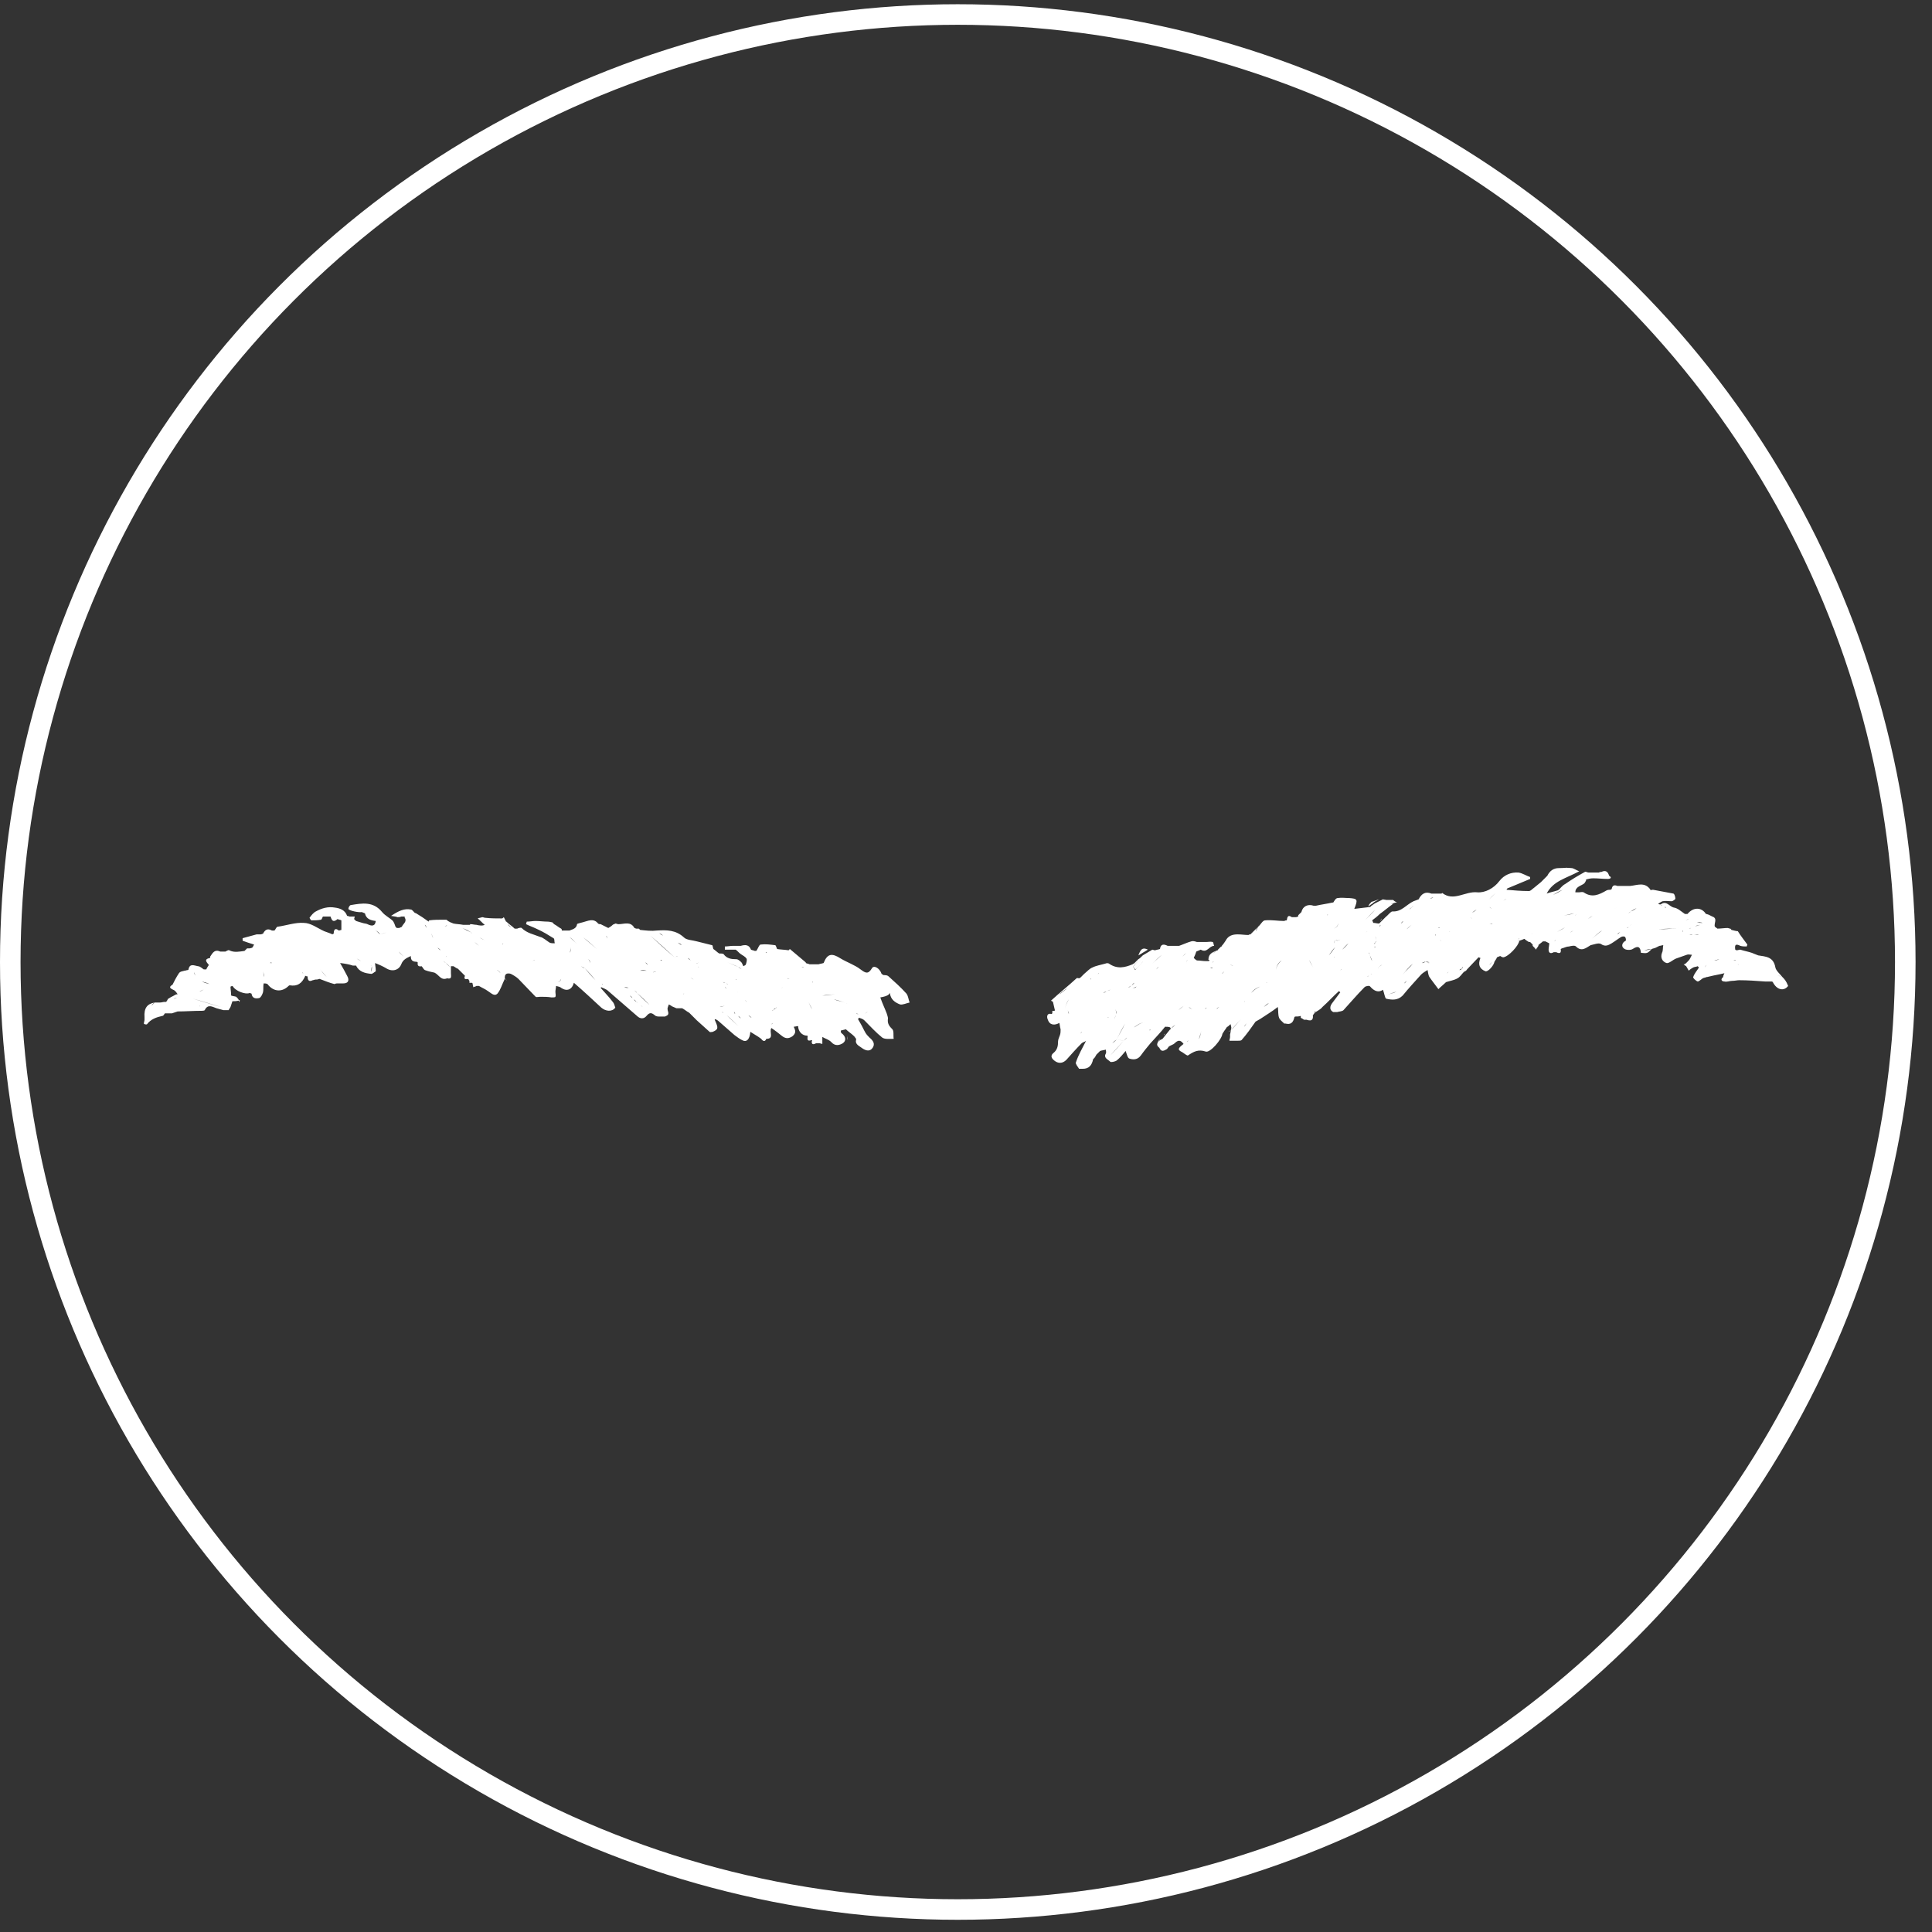 <?xml version="1.0" encoding="UTF-8"?>
<svg xmlns="http://www.w3.org/2000/svg" width="94" height="94" viewBox="0 0 94 94" fill="none">
  <rect x="0" y="0" width="94" height="94" fill="#333333" stroke="none"/>
  <circle cx="46.6" cy="46.806" r="46.1" stroke="white"></circle>
  <path d="M43.296 48.312C43.327 48.622 43.544 48.777 43.792 48.87C43.916 48.901 44.102 48.808 44.257 48.777C44.195 48.622 44.195 48.467 44.102 48.343C43.823 48.033 43.544 47.785 43.234 47.506C43.172 47.444 43.079 47.444 42.986 47.444C42.955 47.413 42.924 47.413 42.893 47.383C42.8 47.103 42.521 46.949 42.428 47.103C42.242 47.413 42.118 47.352 41.87 47.166C41.591 46.949 41.219 46.825 40.909 46.639C40.475 46.36 40.258 46.391 40.072 46.855C39.98 46.886 39.917 46.886 39.825 46.917C39.731 46.917 39.669 46.917 39.577 46.917C39.514 46.917 39.453 46.917 39.391 46.917C39.328 46.886 39.267 46.886 39.205 46.855V46.825C38.957 46.608 38.678 46.391 38.43 46.174C38.399 46.205 38.399 46.205 38.368 46.236C38.182 46.205 37.996 46.205 37.81 46.174C37.779 46.112 37.748 45.988 37.717 45.988C37.469 45.957 37.252 45.926 37.004 45.957C36.942 45.957 36.88 46.143 36.818 46.236C36.818 46.267 36.756 46.267 36.725 46.267C36.663 46.236 36.601 46.236 36.539 46.205C36.446 45.957 36.26 45.957 36.043 46.019C35.919 46.019 35.795 46.019 35.671 46.019C35.547 46.019 35.392 46.05 35.268 46.05C35.268 46.112 35.268 46.143 35.268 46.205C35.392 46.205 35.516 46.205 35.671 46.205C35.702 46.205 35.764 46.205 35.795 46.205C35.888 46.267 35.95 46.36 36.043 46.422C36.136 46.484 36.26 46.546 36.322 46.639C36.353 46.7 36.322 46.825 36.291 46.917C36.291 46.949 36.229 46.98 36.167 47.011C36.136 46.949 36.105 46.855 36.074 46.825C36.012 46.763 35.919 46.67 35.826 46.67C35.578 46.67 35.361 46.639 35.206 46.422C35.175 46.391 35.051 46.391 34.989 46.391C34.896 46.329 34.803 46.236 34.71 46.174C34.679 46.112 34.679 45.988 34.648 45.988C34.4 45.926 34.152 45.864 33.904 45.802C33.687 45.74 33.408 45.74 33.284 45.616C32.881 45.244 32.447 45.244 31.952 45.275C31.704 45.306 31.425 45.275 31.146 45.244C31.115 45.213 31.115 45.213 31.084 45.182C31.053 45.182 30.991 45.182 30.96 45.182C30.929 45.182 30.898 45.151 30.867 45.151C30.681 44.81 30.371 44.965 30.092 44.965C30.03 44.965 29.999 44.934 29.937 44.934C29.906 44.965 29.844 44.965 29.813 44.996C29.751 45.058 29.658 45.12 29.596 45.151C29.534 45.12 29.472 45.089 29.41 45.058C29.348 45.027 29.286 44.996 29.224 44.965C29.193 44.965 29.131 44.965 29.1 44.934C28.883 44.655 28.604 44.81 28.356 44.872C28.263 44.903 28.077 44.934 28.077 44.965C28.046 45.182 27.86 45.213 27.705 45.275C27.581 45.275 27.457 45.275 27.333 45.275V45.244C27.333 45.213 27.333 45.213 27.302 45.182C27.178 45.12 27.085 45.027 26.961 44.965C26.93 44.934 26.899 44.903 26.868 44.872C26.806 44.872 26.744 44.841 26.651 44.841C26.465 44.841 26.248 44.81 26.062 44.81C25.907 44.81 25.783 44.841 25.628 44.841C25.628 44.872 25.597 44.903 25.597 44.965C25.783 45.058 25.969 45.12 26.155 45.213C26.434 45.337 26.682 45.492 26.93 45.647C26.992 45.678 26.961 45.802 26.992 45.895C26.899 45.895 26.806 45.895 26.744 45.864C26.589 45.771 26.434 45.616 26.279 45.585C25.969 45.461 25.628 45.399 25.381 45.151C25.349 45.12 25.226 45.151 25.163 45.182C25.133 45.182 25.07 45.182 25.04 45.182C24.977 45.151 24.916 45.151 24.854 45.12C24.791 45.058 24.73 45.027 24.699 44.965C24.761 45.027 24.823 45.058 24.854 45.12C24.916 45.151 24.977 45.151 25.04 45.182C24.916 45.058 24.761 44.965 24.637 44.841C24.606 44.841 24.606 44.81 24.606 44.81C24.575 44.748 24.544 44.686 24.513 44.624C24.482 44.655 24.451 44.686 24.42 44.686C24.141 44.686 23.893 44.686 23.614 44.655C23.552 44.655 23.521 44.624 23.459 44.624C23.397 44.655 23.304 44.655 23.242 44.686C23.366 44.779 23.459 44.903 23.583 44.996C23.459 45.058 23.304 45.027 23.18 44.996C23.087 44.996 22.994 44.965 22.901 44.965H22.87V44.996C22.901 45.12 22.901 45.244 22.932 45.368C22.932 45.368 22.963 45.399 22.932 45.399V45.368C22.777 45.306 22.653 45.244 22.498 45.151C22.653 45.213 22.777 45.275 22.932 45.368C22.901 45.244 22.901 45.12 22.87 44.996C22.746 44.996 22.653 44.996 22.529 44.996C22.374 44.965 22.219 44.965 22.064 44.934C22.002 44.903 21.971 44.903 21.909 44.872C21.847 44.841 21.785 44.81 21.723 44.748C21.661 44.748 21.599 44.748 21.568 44.748C21.351 44.748 21.103 44.748 20.886 44.779C20.886 44.779 20.855 44.81 20.855 44.841C20.762 44.779 20.638 44.686 20.545 44.624C20.452 44.562 20.39 44.531 20.297 44.469C20.266 44.438 20.235 44.438 20.173 44.407C20.018 44.407 19.894 44.407 19.739 44.438V44.469C19.739 44.469 19.739 44.469 19.739 44.438C19.894 44.438 20.018 44.438 20.173 44.407C20.111 44.345 20.049 44.252 19.987 44.252C19.677 44.19 19.398 44.314 19.026 44.562C19.181 44.593 19.274 44.593 19.336 44.624C19.398 44.624 19.46 44.624 19.522 44.593C19.584 44.593 19.646 44.593 19.708 44.593L19.677 44.624C19.832 44.841 19.615 44.934 19.553 45.089C19.522 45.12 19.46 45.12 19.429 45.151C19.398 45.151 19.336 45.151 19.305 45.151C19.274 45.12 19.274 45.12 19.243 45.089C19.212 44.996 19.181 44.903 19.119 44.81C18.964 44.655 18.747 44.562 18.592 44.376C18.159 43.849 17.631 43.942 17.074 44.035C17.012 44.035 16.95 44.159 16.95 44.221C16.981 44.314 17.477 44.407 17.601 44.376C17.663 44.407 17.694 44.407 17.756 44.438C17.817 44.717 18.035 44.779 18.282 44.81C18.251 45.089 18.066 45.058 17.88 44.965C17.817 44.934 17.724 44.934 17.631 44.903C17.538 44.872 17.415 44.841 17.322 44.81L17.291 44.779C17.26 44.748 17.26 44.748 17.229 44.717C17.229 44.686 17.26 44.624 17.26 44.593C17.167 44.593 17.105 44.593 17.012 44.593C16.981 44.593 16.95 44.562 16.888 44.562C16.795 44.283 16.547 44.19 16.299 44.159C15.958 44.097 15.648 44.19 15.369 44.345C15.245 44.407 15.152 44.531 15.059 44.655C15.059 44.655 15.121 44.779 15.152 44.779C15.307 44.779 15.462 44.779 15.617 44.748C15.648 44.748 15.679 44.655 15.71 44.593C15.834 44.593 15.958 44.593 16.082 44.593C16.144 44.779 16.206 44.903 16.423 44.717C16.485 44.748 16.547 44.748 16.609 44.779C16.609 44.934 16.609 45.089 16.609 45.244C16.578 45.244 16.516 45.275 16.485 45.275C16.299 45.12 16.237 45.244 16.237 45.43C16.206 45.43 16.206 45.43 16.175 45.461C16.051 45.399 15.927 45.368 15.772 45.306C15.431 45.151 15.121 44.903 14.78 44.903C14.377 44.872 13.943 45.027 13.509 45.089C13.447 45.089 13.416 45.213 13.354 45.275C13.323 45.275 13.261 45.275 13.23 45.275C13.013 45.151 12.889 45.244 12.796 45.43C12.765 45.43 12.734 45.461 12.672 45.461C12.61 45.461 12.548 45.461 12.486 45.461C12.269 45.523 12.021 45.585 11.804 45.647C11.804 45.678 11.804 45.74 11.804 45.771C11.99 45.833 12.145 45.895 12.362 45.957C12.331 46.019 12.3 46.081 12.269 46.112C12.238 46.112 12.176 46.143 12.145 46.143C12.114 46.143 12.052 46.143 12.021 46.143C11.99 46.174 11.928 46.236 11.897 46.267C11.649 46.298 11.401 46.36 11.153 46.236C11.122 46.205 11.029 46.267 10.967 46.298C10.874 46.298 10.812 46.298 10.72 46.298C10.441 46.174 10.348 46.36 10.224 46.546C10.224 46.577 10.224 46.577 10.224 46.608C9.883 46.67 10.069 46.825 10.162 46.949C10.131 47.011 10.069 47.072 10.038 47.166C10.007 47.166 9.945 47.166 9.914 47.166C9.821 47.103 9.728 47.011 9.635 47.011C9.449 46.98 9.232 46.855 9.17 47.166C9.17 47.166 9.17 47.197 9.139 47.197C9.077 47.197 9.046 47.227 8.984 47.227C8.984 47.321 8.984 47.413 8.984 47.537C8.984 47.444 8.984 47.352 8.984 47.227C8.891 47.258 8.767 47.258 8.705 47.352C8.581 47.537 8.488 47.723 8.395 47.909C8.178 48.033 8.302 48.095 8.426 48.157C8.519 48.188 8.581 48.281 8.643 48.374C8.612 48.374 8.581 48.374 8.519 48.405C8.426 48.467 8.333 48.498 8.24 48.56C8.24 48.56 8.209 48.591 8.178 48.591C8.147 48.653 8.116 48.715 8.085 48.746C8.209 48.684 8.333 48.622 8.457 48.591C8.519 48.56 8.581 48.56 8.643 48.56C8.705 48.56 8.767 48.56 8.86 48.591C8.798 48.56 8.736 48.56 8.643 48.56C8.55 48.56 8.519 48.591 8.457 48.591C8.333 48.622 8.209 48.684 8.085 48.746C8.054 48.746 8.023 48.746 8.023 48.746C7.93 48.746 7.868 48.777 7.775 48.777C7.682 48.777 7.62 48.777 7.527 48.777C7.465 48.839 7.434 48.87 7.372 48.932C7.403 48.87 7.465 48.808 7.527 48.777C7.155 48.839 7 49.056 7.031 49.49C7.031 49.521 7.031 49.552 7.031 49.614C7.031 49.676 7 49.738 7 49.8C7 49.831 7.124 49.862 7.155 49.831C7.341 49.583 7.62 49.49 7.899 49.428C7.961 49.428 7.992 49.335 8.023 49.304C8.147 49.304 8.24 49.304 8.364 49.304C8.457 49.273 8.55 49.242 8.643 49.211C9.015 49.211 9.418 49.18 9.79 49.18C9.852 49.18 9.976 49.18 9.976 49.118C10.131 48.839 10.348 48.994 10.534 49.056C10.658 49.087 10.751 49.118 10.874 49.149C10.844 49.087 10.781 49.056 10.751 48.994C10.286 48.87 9.821 48.715 9.387 48.591C9.852 48.715 10.316 48.87 10.751 48.994C10.781 49.056 10.844 49.087 10.874 49.149C10.967 49.149 11.029 49.149 11.122 49.149C11.153 49.087 11.184 49.056 11.215 48.994C11.246 48.901 11.277 48.808 11.308 48.715C11.401 48.715 11.494 48.715 11.618 48.684V48.715V48.746C11.649 48.715 11.68 48.684 11.68 48.684C11.649 48.684 11.649 48.653 11.618 48.653C11.587 48.591 11.525 48.529 11.494 48.498C11.401 48.467 11.308 48.467 11.246 48.436C11.184 48.405 11.122 48.374 11.029 48.343C11.091 48.374 11.153 48.405 11.246 48.436C11.246 48.281 11.215 48.126 11.215 48.002C11.246 48.002 11.277 47.971 11.277 47.971C11.308 47.971 11.308 47.971 11.339 48.002C11.463 48.219 11.959 48.405 12.145 48.312C12.176 48.312 12.207 48.343 12.238 48.343C12.269 48.591 12.455 48.591 12.61 48.56C12.703 48.529 12.765 48.374 12.796 48.281C12.827 48.157 12.796 48.002 12.827 47.847C12.889 47.847 12.951 47.847 13.013 47.878C13.292 48.25 13.695 48.281 14.005 48.002C14.036 47.971 14.067 47.94 14.098 47.94C14.47 48.002 14.687 47.847 14.842 47.506V47.475C14.811 47.444 14.78 47.383 14.749 47.352C14.749 47.352 14.718 47.352 14.718 47.321C14.718 47.321 14.749 47.321 14.749 47.352C14.78 47.383 14.811 47.444 14.842 47.475C14.873 47.475 14.904 47.506 14.966 47.506C14.966 47.692 15.028 47.785 15.214 47.692C15.245 47.692 15.307 47.661 15.338 47.661C15.4 47.661 15.462 47.661 15.524 47.63H15.555C15.803 47.723 16.02 47.816 16.268 47.878C16.299 47.878 16.33 47.847 16.392 47.847C16.485 47.847 16.609 47.847 16.702 47.847C16.95 47.847 17.012 47.692 16.888 47.475C16.795 47.289 16.671 47.072 16.547 46.855C16.795 46.886 16.981 46.917 17.167 46.98C17.229 46.98 17.26 46.98 17.322 46.98C17.477 47.289 17.756 47.352 18.066 47.383C18.128 47.383 18.221 47.289 18.282 47.258C18.282 47.227 18.282 47.227 18.282 47.197C18.221 47.135 18.159 47.072 18.096 47.011C18.096 47.103 18.096 47.197 18.066 47.289C18.066 47.197 18.066 47.103 18.096 47.011C18.096 47.011 18.066 46.98 18.035 46.98C17.973 46.949 17.942 46.917 17.88 46.886C17.787 46.855 17.694 46.794 17.57 46.763C17.508 46.731 17.446 46.7 17.353 46.639C17.322 46.639 17.322 46.639 17.291 46.639C17.291 46.639 17.291 46.639 17.26 46.608C17.26 46.608 17.26 46.608 17.291 46.639C17.322 46.639 17.322 46.639 17.353 46.639C17.415 46.67 17.477 46.7 17.57 46.763C17.663 46.794 17.756 46.855 17.88 46.886C17.942 46.917 17.973 46.949 18.035 46.98C18.066 46.98 18.066 46.98 18.096 47.011C18.159 47.072 18.221 47.135 18.282 47.197C18.282 47.072 18.251 46.98 18.251 46.855C18.406 46.917 18.623 47.011 18.778 47.103C19.057 47.289 19.398 47.227 19.522 46.917C19.615 46.67 19.801 46.608 19.987 46.515C19.987 46.701 20.049 46.794 20.266 46.794C20.297 46.794 20.297 46.825 20.328 46.825C20.297 46.98 20.359 47.041 20.514 47.011C20.576 47.072 20.607 47.166 20.669 47.197C20.824 47.258 20.979 47.289 21.134 47.321C21.351 47.413 21.444 47.723 21.754 47.599C22.002 47.661 21.94 47.475 21.94 47.352C21.94 47.227 21.94 47.103 21.94 47.011C21.971 47.011 22.033 47.011 22.064 47.011C22.126 47.041 22.188 47.103 22.281 47.135C22.25 47.072 22.219 47.041 22.157 46.98C22.188 47.041 22.219 47.072 22.281 47.135L22.312 47.166C22.405 47.258 22.498 47.352 22.591 47.444L22.622 47.475C22.56 47.63 22.622 47.661 22.777 47.63C22.808 47.661 22.808 47.692 22.839 47.723C22.839 47.754 22.839 47.785 22.839 47.816C22.87 47.816 22.932 47.816 22.963 47.816L22.994 47.847C22.994 47.909 23.025 47.971 23.025 48.033C23.087 48.002 23.149 48.002 23.18 47.971C23.211 47.971 23.273 47.971 23.304 47.971C23.459 48.064 23.614 48.126 23.738 48.219C23.893 48.312 24.048 48.498 24.203 48.343C24.358 48.157 24.42 47.909 24.544 47.661C24.575 47.568 24.544 47.475 24.606 47.413C24.637 47.352 24.791 47.352 24.854 47.383C24.977 47.444 25.133 47.537 25.226 47.63C25.504 47.909 25.783 48.219 26.062 48.498C26.093 48.529 26.217 48.498 26.279 48.498C26.465 48.498 26.651 48.498 26.837 48.529C26.899 48.529 27.023 48.529 27.023 48.498C27.054 48.436 27.023 48.343 27.023 48.25C27.023 48.157 27.054 48.064 27.054 47.971C27.147 48.002 27.24 48.002 27.302 48.064C27.581 48.25 27.829 48.157 27.922 47.816C28.387 48.219 28.821 48.622 29.255 49.025C29.472 49.211 29.782 49.242 29.937 49.025C29.906 48.932 29.875 48.808 29.813 48.746C29.627 48.498 29.41 48.281 29.224 48.064L29.255 48.033C29.379 48.095 29.503 48.126 29.596 48.219C30.061 48.622 30.526 49.025 30.991 49.428C31.146 49.583 31.332 49.583 31.456 49.428C31.611 49.242 31.704 49.273 31.859 49.397C31.921 49.459 32.014 49.459 32.106 49.459C32.075 49.397 32.014 49.304 31.983 49.242H31.952C31.921 49.211 31.89 49.18 31.828 49.118C31.797 49.087 31.766 49.056 31.766 49.056C31.735 49.025 31.704 48.963 31.642 48.932C31.611 48.901 31.611 48.87 31.58 48.87C31.549 48.839 31.487 48.777 31.456 48.746C31.394 48.684 31.332 48.622 31.27 48.56C31.053 48.405 30.805 48.219 30.588 48.064C30.526 48.064 30.433 48.064 30.371 48.033C30.433 48.033 30.526 48.033 30.588 48.064C30.805 48.219 31.053 48.405 31.27 48.56C31.332 48.622 31.394 48.684 31.456 48.746C31.487 48.777 31.549 48.839 31.58 48.87C31.611 48.901 31.611 48.932 31.642 48.932C31.673 48.963 31.704 49.025 31.766 49.056C31.797 49.087 31.828 49.118 31.828 49.118C31.859 49.149 31.89 49.18 31.952 49.242H31.983C32.014 49.304 32.075 49.397 32.106 49.459C32.2 49.459 32.261 49.459 32.355 49.459C32.416 49.428 32.51 49.397 32.51 49.335C32.541 49.273 32.478 49.18 32.478 49.087C32.478 49.025 32.51 48.963 32.541 48.87C32.602 48.901 32.664 48.932 32.696 48.963C32.757 48.994 32.85 49.025 32.912 49.056C33.005 49.056 33.098 49.056 33.191 49.056C33.315 49.118 33.408 49.211 33.532 49.273C33.594 49.335 33.656 49.397 33.718 49.459C33.78 49.521 33.842 49.583 33.904 49.645C34.121 49.831 34.307 50.017 34.524 50.203C34.555 50.234 34.648 50.203 34.679 50.203C34.958 50.079 34.958 50.017 34.772 49.614L34.803 49.583C34.865 49.614 34.927 49.645 34.989 49.707C35.237 49.924 35.485 50.141 35.733 50.358C35.857 50.451 35.981 50.544 36.105 50.606C36.322 50.73 36.477 50.575 36.508 50.203C36.694 50.327 36.88 50.42 37.035 50.544C37.128 50.668 37.221 50.699 37.283 50.544C37.686 50.544 37.407 50.203 37.531 50.017C37.717 50.141 37.872 50.265 38.027 50.389C38.213 50.544 38.368 50.544 38.554 50.42C38.74 50.265 38.709 50.141 38.616 49.955C38.585 49.924 38.554 49.893 38.492 49.862C38.523 49.893 38.554 49.924 38.616 49.955C38.678 49.955 38.771 49.924 38.833 49.924C38.833 50.172 39.019 50.389 39.267 50.389C39.297 50.389 39.297 50.42 39.297 50.42C39.267 50.606 39.297 50.668 39.483 50.606H39.514C39.453 50.792 39.545 50.854 39.7 50.761C39.763 50.761 39.825 50.761 39.886 50.761C39.917 50.761 39.98 50.792 40.01 50.792C40.01 50.73 40.01 50.699 40.01 50.637C40.01 50.575 40.01 50.513 40.01 50.451C39.98 50.451 39.949 50.451 39.886 50.451C39.917 50.451 39.949 50.451 40.01 50.451C40.165 50.544 40.32 50.575 40.444 50.699C40.63 50.916 40.847 50.854 41.002 50.761C41.188 50.637 41.157 50.42 40.94 50.265C40.909 50.234 40.909 50.203 40.909 50.141C41.002 50.11 41.064 50.11 41.157 50.079C41.281 50.203 41.436 50.296 41.56 50.42C41.591 50.451 41.622 50.513 41.653 50.544V50.575C41.591 50.823 41.808 50.885 41.963 51.009C42.149 51.133 42.335 51.164 42.459 50.978C42.583 50.792 42.49 50.637 42.304 50.482C42.242 50.42 42.18 50.358 42.118 50.265C42.025 50.11 41.963 49.955 41.87 49.8C41.839 49.738 41.777 49.645 41.746 49.583C41.777 49.552 41.777 49.521 41.808 49.521C41.901 49.552 41.994 49.583 42.056 49.645C42.335 49.924 42.614 50.234 42.924 50.482C43.048 50.575 43.296 50.544 43.482 50.544C43.451 50.358 43.513 50.141 43.389 50.048C43.234 49.893 43.172 49.769 43.203 49.552C43.203 49.49 43.172 49.397 43.141 49.304C43.048 49.056 42.924 48.808 42.831 48.529C43.203 48.467 43.265 48.374 43.296 48.312ZM39.886 49.459C39.825 49.397 39.731 49.366 39.669 49.304C39.731 49.366 39.794 49.397 39.886 49.459C39.949 49.428 40.01 49.397 40.072 49.397C40.134 49.335 40.165 49.304 40.227 49.273C40.196 49.273 40.134 49.304 40.072 49.397C40.01 49.397 39.949 49.428 39.886 49.459ZM38.368 49.614C38.461 49.707 38.585 49.8 38.678 49.924C38.616 49.8 38.492 49.707 38.368 49.614ZM36.353 49.862C36.291 49.8 36.229 49.738 36.167 49.676C36.136 49.645 36.074 49.583 36.043 49.552C36.012 49.521 35.95 49.49 35.919 49.428C35.95 49.459 36.012 49.49 36.043 49.552C36.074 49.583 36.136 49.645 36.167 49.676C36.229 49.738 36.291 49.8 36.353 49.862C36.415 49.924 36.477 49.986 36.539 50.048C36.508 49.986 36.446 49.924 36.353 49.862ZM30.712 47.878C30.712 47.847 30.712 47.816 30.712 47.785C30.681 47.816 30.712 47.847 30.712 47.878ZM29.317 47.909C29.317 47.909 29.286 47.909 29.286 47.878C29.286 47.878 29.317 47.878 29.317 47.909ZM27.736 46.36C27.736 46.267 27.767 46.174 27.767 46.081C27.767 46.174 27.767 46.267 27.736 46.36ZM27.643 46.7C27.643 46.67 27.643 46.639 27.643 46.577C27.643 46.608 27.643 46.639 27.643 46.7ZM26.031 46.7C26 46.731 25.938 46.731 25.907 46.763C25.938 46.731 25.969 46.731 26.031 46.7ZM25.721 46.236C25.845 46.298 26 46.329 26.124 46.391C26 46.329 25.876 46.298 25.721 46.236ZM24.482 45.895C24.482 45.926 24.451 45.957 24.451 45.957C24.482 46.019 24.513 46.05 24.575 46.112C24.544 46.05 24.513 46.019 24.451 45.957C24.451 45.926 24.482 45.895 24.482 45.895ZM26.961 47.785C26.992 47.785 27.054 47.785 27.085 47.785C27.054 47.785 27.023 47.785 26.961 47.785ZM28.697 45.461C28.759 45.523 28.79 45.585 28.852 45.678C28.821 45.585 28.759 45.523 28.697 45.461ZM30.03 45.585C30.03 45.616 30.03 45.678 30.03 45.709V45.74C30.061 45.957 30.061 46.143 30.092 46.36C30.061 46.36 30.03 46.36 29.968 46.36C29.999 46.36 30.03 46.36 30.092 46.36C30.061 46.143 30.061 45.957 30.03 45.74V45.709C30.03 45.647 30.03 45.616 30.03 45.585ZM29.875 46.825C29.875 46.886 29.844 46.917 29.844 46.98C29.875 46.917 29.875 46.886 29.875 46.825C29.906 46.825 29.906 46.825 29.937 46.825C29.937 46.825 29.906 46.825 29.875 46.825ZM30.619 46.825C30.619 46.825 30.619 46.855 30.65 46.855C30.65 46.855 30.65 46.855 30.619 46.825C30.588 46.794 30.526 46.763 30.495 46.763C30.557 46.794 30.588 46.825 30.619 46.825ZM30.836 47.011C30.805 47.011 30.805 47.011 30.774 47.011C30.774 47.011 30.805 47.011 30.836 47.011ZM30.774 47.011C30.743 47.011 30.743 47.011 30.774 47.011V47.011ZM30.557 47.072C30.588 47.072 30.619 47.072 30.65 47.072C30.619 47.041 30.588 47.072 30.557 47.072ZM31.518 46.949C31.487 46.917 31.425 46.855 31.394 46.825C31.456 46.855 31.487 46.886 31.518 46.949ZM29.534 45.678C29.565 45.678 29.565 45.678 29.596 45.709C29.596 45.771 29.596 45.833 29.596 45.864C29.596 45.802 29.596 45.74 29.596 45.709C29.565 45.678 29.565 45.678 29.534 45.678C29.534 45.616 29.503 45.585 29.503 45.523C29.534 45.585 29.534 45.616 29.534 45.678ZM29.348 45.43C29.379 45.399 29.379 45.368 29.41 45.337C29.379 45.337 29.379 45.368 29.348 45.43ZM29.038 46.174C29.069 46.205 29.1 46.236 29.162 46.267C29.131 46.236 29.1 46.205 29.038 46.174C28.821 45.988 28.604 45.802 28.387 45.616C28.604 45.771 28.821 45.988 29.038 46.174ZM30.557 47.785C30.495 47.816 30.433 47.847 30.371 47.878C30.464 47.847 30.526 47.816 30.557 47.785ZM31.456 47.227C31.363 47.227 31.239 47.227 31.146 47.227C31.239 47.197 31.332 47.197 31.456 47.227C31.518 47.166 31.549 47.135 31.611 47.072C31.549 47.103 31.518 47.166 31.456 47.227ZM31.921 47.289C31.859 47.258 31.828 47.289 31.766 47.321C31.828 47.258 31.89 47.258 31.921 47.289ZM31.704 46.205C31.673 46.205 31.642 46.174 31.58 46.174C31.58 46.174 31.58 46.174 31.58 46.143C31.58 46.143 31.58 46.143 31.58 46.174C31.642 46.174 31.673 46.205 31.704 46.205C31.859 46.36 31.983 46.515 32.138 46.7C32.169 46.7 32.2 46.701 32.2 46.731C32.169 46.731 32.138 46.731 32.138 46.7C32.014 46.515 31.859 46.36 31.704 46.205ZM37.314 46.36C37.283 46.36 37.283 46.36 37.252 46.36C37.283 46.329 37.283 46.329 37.314 46.36ZM40.63 48.374C40.413 48.405 40.227 48.436 40.01 48.436C40.227 48.405 40.413 48.405 40.63 48.374ZM41.095 48.777C40.909 48.715 40.723 48.684 40.568 48.622C40.723 48.653 40.909 48.715 41.095 48.777C41.126 48.808 41.188 48.808 41.219 48.839C41.157 48.808 41.126 48.777 41.095 48.777ZM37.903 49.149C37.934 49.149 37.996 49.18 38.027 49.18C37.996 49.149 37.934 49.149 37.903 49.149ZM38.306 47.599C38.275 47.568 38.244 47.568 38.213 47.537C38.244 47.568 38.275 47.599 38.306 47.599C38.337 47.599 38.368 47.63 38.43 47.63C38.399 47.63 38.337 47.63 38.306 47.599ZM37.562 49.18C37.593 49.149 37.624 49.149 37.624 49.118C37.686 49.087 37.717 49.056 37.748 49.056C37.748 49.025 37.779 49.025 37.779 48.994C37.779 49.025 37.779 49.025 37.748 49.056C37.717 49.087 37.686 49.118 37.624 49.118C37.624 49.149 37.593 49.18 37.562 49.18ZM38.027 48.095C38.027 48.033 38.027 48.002 38.027 47.94C38.027 48.002 38.027 48.064 38.027 48.095C38.058 48.033 38.12 48.002 38.151 47.94C38.089 48.002 38.058 48.064 38.027 48.095ZM39.639 48.498C39.608 48.498 39.608 48.498 39.577 48.498C39.608 48.498 39.639 48.498 39.639 48.498ZM39.639 48.343C39.669 48.374 39.731 48.405 39.763 48.467C39.731 48.405 39.7 48.374 39.639 48.343ZM36.973 47.383C36.911 47.321 36.818 47.258 36.756 47.197C36.818 47.258 36.88 47.321 36.973 47.383ZM36.229 48.684C36.167 48.684 36.105 48.684 36.043 48.715C36.105 48.715 36.167 48.684 36.229 48.684ZM34.958 48.157C34.927 48.157 34.927 48.157 34.896 48.157C34.834 48.219 34.741 48.281 34.679 48.343C34.679 48.312 34.679 48.312 34.71 48.281C34.679 48.281 34.679 48.312 34.679 48.343C34.741 48.281 34.834 48.219 34.896 48.157C34.896 48.157 34.927 48.157 34.958 48.157C35.051 48.374 35.113 48.56 35.206 48.777C35.113 48.56 35.051 48.343 34.958 48.157ZM32.664 47.537C32.912 47.444 33.098 47.383 33.284 47.289C33.098 47.352 32.912 47.413 32.664 47.537ZM35.888 48.25C35.919 48.281 35.919 48.343 35.95 48.374C35.95 48.343 35.919 48.312 35.888 48.25ZM35.361 47.847C35.392 47.878 35.392 47.878 35.423 47.909C35.392 47.878 35.361 47.878 35.361 47.847ZM33.594 47.568C33.656 47.599 33.718 47.63 33.749 47.661C33.687 47.63 33.656 47.599 33.594 47.568ZM33.625 47.289L33.594 47.258C33.594 47.289 33.594 47.289 33.625 47.289ZM33.904 47.227C34.028 47.352 34.152 47.506 34.307 47.63C34.152 47.475 34.028 47.352 33.904 47.227ZM33.966 47.011C33.966 47.041 33.997 47.041 33.997 47.072C34.121 47.166 34.245 47.258 34.4 47.352C34.276 47.258 34.152 47.166 33.997 47.072C33.966 47.041 33.966 47.011 33.966 47.011ZM35.175 47.785C35.237 47.785 35.268 47.816 35.299 47.816C35.299 47.816 35.237 47.816 35.175 47.785ZM33.873 46.886C33.904 46.855 33.966 46.855 33.997 46.825C33.966 46.855 33.935 46.855 33.873 46.886ZM33.47 46.608C33.408 46.546 33.346 46.515 33.284 46.453C33.346 46.515 33.408 46.577 33.47 46.608C33.532 46.639 33.563 46.701 33.625 46.731C33.563 46.701 33.501 46.67 33.47 46.608ZM35.268 48.002C35.299 48.033 35.33 48.064 35.33 48.126C35.33 48.095 35.299 48.064 35.268 48.002ZM35.826 47.661H35.795C35.764 47.63 35.733 47.599 35.702 47.568C35.671 47.506 35.64 47.475 35.609 47.413C35.547 47.352 35.485 47.258 35.392 47.197C35.454 47.258 35.516 47.352 35.609 47.413C35.64 47.475 35.671 47.506 35.702 47.568C35.733 47.599 35.764 47.63 35.795 47.661C35.795 47.63 35.795 47.63 35.826 47.661C35.857 47.661 35.888 47.692 35.888 47.692C35.857 47.661 35.857 47.661 35.826 47.661ZM33.16 45.988C33.098 45.957 33.036 45.895 32.974 45.864C33.067 45.895 33.129 45.926 33.16 45.988ZM33.098 47.011C33.005 47.011 32.912 47.041 32.819 47.041C32.943 47.041 33.005 47.041 33.098 47.011ZM33.284 48.343L33.253 48.374C33.253 48.374 33.253 48.343 33.284 48.343C33.315 48.312 33.315 48.281 33.346 48.25C33.315 48.281 33.284 48.312 33.284 48.343ZM35.02 48.994C35.113 48.963 35.175 48.963 35.268 48.932C35.175 48.963 35.082 48.994 35.02 48.994ZM35.764 49.335C35.795 49.366 35.857 49.428 35.888 49.459C35.857 49.397 35.826 49.366 35.764 49.335C35.733 49.304 35.733 49.242 35.702 49.211C35.733 49.242 35.764 49.273 35.764 49.335ZM36.26 48.653C36.26 48.622 36.229 48.622 36.229 48.622C36.26 48.622 36.26 48.653 36.26 48.653C36.291 48.684 36.322 48.746 36.322 48.777C36.322 48.746 36.291 48.715 36.26 48.653ZM37.531 49.831C37.531 49.862 37.5 49.924 37.5 49.955C37.5 49.924 37.531 49.893 37.531 49.831C37.562 49.8 37.593 49.8 37.624 49.769C37.593 49.8 37.562 49.831 37.531 49.831ZM38.771 48.622C38.74 48.622 38.709 48.622 38.678 48.653C38.709 48.653 38.74 48.653 38.771 48.622ZM39.514 49.118C39.422 48.963 39.359 48.777 39.267 48.622C39.359 48.808 39.453 48.963 39.514 49.118ZM41.777 49.366C41.746 49.335 41.684 49.335 41.653 49.304C41.684 49.304 41.746 49.335 41.777 49.366ZM39.514 47.816C39.514 47.785 39.545 47.754 39.545 47.723C39.545 47.785 39.514 47.816 39.514 47.816ZM38.988 47.072C39.019 47.072 39.081 47.041 39.112 47.041C39.081 47.072 39.019 47.072 38.988 47.072ZM38.864 46.639C38.709 46.608 38.585 46.608 38.43 46.577C38.554 46.608 38.709 46.608 38.864 46.639ZM35.919 47.041C35.981 47.072 36.043 47.135 36.105 47.166C36.043 47.135 35.981 47.103 35.919 47.041C35.733 46.98 35.578 46.886 35.392 46.825C35.578 46.886 35.764 46.98 35.919 47.041ZM32.261 45.523C32.324 45.492 32.386 45.492 32.447 45.461C32.386 45.461 32.324 45.492 32.261 45.523C32.2 45.492 32.138 45.461 32.075 45.399C32.138 45.43 32.2 45.461 32.261 45.523ZM32.819 46.577C32.881 46.546 32.912 46.546 32.974 46.515C32.943 46.546 32.881 46.546 32.819 46.577C32.416 46.236 32.014 45.864 31.642 45.523C32.044 45.864 32.447 46.236 32.819 46.577ZM29.255 45.306C29.255 45.337 29.286 45.337 29.286 45.368C29.286 45.337 29.286 45.306 29.255 45.306ZM28.542 45.058C28.542 45.089 28.542 45.12 28.573 45.151C28.573 45.12 28.542 45.089 28.542 45.058ZM28.077 45.926C28.139 45.988 28.17 46.019 28.232 46.081C28.201 46.019 28.139 45.957 28.077 45.926C27.953 45.802 27.829 45.709 27.705 45.585C27.829 45.678 27.953 45.802 28.077 45.926ZM23.614 45.399C23.645 45.43 23.645 45.43 23.676 45.461C23.645 45.43 23.614 45.399 23.614 45.399ZM23.614 45.771C23.521 45.709 23.428 45.678 23.335 45.616C23.459 45.678 23.521 45.709 23.614 45.771ZM23.49 46.174C23.366 46.05 23.211 45.957 23.087 45.833C23.211 45.926 23.335 46.05 23.49 46.174ZM22.312 45.523C22.405 45.523 22.467 45.523 22.56 45.523C22.498 45.523 22.405 45.523 22.312 45.523ZM21.258 46.391C21.165 46.36 21.041 46.298 20.948 46.267C21.041 46.329 21.134 46.36 21.258 46.391ZM20.514 45.585C20.514 45.616 20.514 45.647 20.514 45.647C20.514 45.616 20.514 45.585 20.514 45.585ZM21.134 45.957C21.196 46.019 21.227 46.05 21.289 46.112C21.351 46.143 21.382 46.174 21.444 46.236C21.382 46.205 21.351 46.174 21.289 46.112C21.227 46.05 21.196 45.988 21.134 45.957ZM21.63 46.391C21.661 46.422 21.661 46.453 21.692 46.453C21.661 46.422 21.661 46.391 21.63 46.391ZM21.723 46.515C21.723 46.546 21.692 46.546 21.692 46.577C21.692 46.546 21.723 46.515 21.723 46.515ZM21.63 45.058C21.661 45.058 21.723 45.027 21.754 45.027C21.723 45.058 21.692 45.058 21.63 45.058ZM21.072 45.647C21.041 45.554 20.979 45.43 20.948 45.337C20.979 45.43 21.041 45.523 21.072 45.647ZM20.762 45.151C20.731 45.089 20.7 45.058 20.669 44.996C20.669 45.027 20.638 45.089 20.638 45.12V45.151C20.638 45.151 20.638 45.151 20.638 45.12C20.638 45.089 20.669 45.027 20.669 44.996C20.669 44.996 20.669 44.996 20.669 44.965C20.669 44.965 20.669 44.965 20.669 44.996C20.731 45.027 20.731 45.089 20.762 45.151ZM19.646 46.546C19.553 46.453 19.46 46.391 19.398 46.298C19.491 46.391 19.584 46.484 19.646 46.546ZM18.499 45.461C18.592 45.43 18.685 45.399 18.809 45.368C18.716 45.399 18.592 45.43 18.499 45.461C18.406 45.399 18.344 45.306 18.251 45.244C18.344 45.306 18.437 45.368 18.499 45.461ZM15.927 44.469C15.896 44.469 15.865 44.5 15.834 44.5C15.834 44.531 15.834 44.562 15.865 44.593C15.865 44.562 15.865 44.531 15.834 44.5C15.865 44.5 15.896 44.5 15.927 44.469ZM16.547 46.019C16.206 45.864 15.896 45.678 15.555 45.554C15.865 45.709 16.206 45.864 16.547 46.019ZM16.981 46.143L16.95 46.174C16.981 46.174 16.981 46.174 16.981 46.143ZM10.751 47.754C10.72 47.847 10.688 47.909 10.627 47.971C10.688 47.94 10.72 47.878 10.751 47.754ZM10.316 47.909C10.286 47.909 10.255 47.878 10.193 47.878C10.069 47.847 9.945 47.816 9.821 47.754C9.945 47.785 10.069 47.816 10.193 47.878C10.224 47.909 10.286 47.909 10.316 47.909ZM9.697 48.25C9.79 48.188 9.914 48.157 10.007 48.095C9.883 48.157 9.79 48.219 9.697 48.25ZM13.509 46.391C13.447 46.329 13.385 46.36 13.292 46.484C13.23 46.515 13.199 46.515 13.137 46.546C13.075 46.546 13.044 46.546 12.982 46.577C12.982 46.577 12.982 46.577 12.982 46.546C12.982 46.546 12.982 46.546 12.982 46.577C13.044 46.577 13.075 46.577 13.137 46.546C13.199 46.515 13.23 46.515 13.292 46.484C13.385 46.391 13.447 46.36 13.509 46.391ZM13.23 46.855C13.199 46.855 13.168 46.855 13.137 46.855C13.168 46.825 13.199 46.825 13.23 46.855ZM13.664 47.352C13.633 47.352 13.602 47.352 13.54 47.352C13.571 47.352 13.602 47.352 13.664 47.352ZM10.998 47.011C10.844 47.135 10.72 47.258 10.565 47.383C10.72 47.258 10.874 47.135 10.998 47.011ZM9.449 47.289C9.449 47.321 9.48 47.383 9.48 47.413C9.511 47.413 9.511 47.413 9.511 47.444C9.511 47.537 9.511 47.63 9.511 47.692C9.511 47.599 9.511 47.506 9.511 47.444L9.48 47.413C9.449 47.383 9.449 47.321 9.449 47.289ZM8.984 48.033C9.015 48.002 9.046 47.971 9.077 47.909C9.046 47.94 9.015 47.971 8.984 48.033ZM9.697 48.963L9.728 48.932C9.728 48.963 9.697 48.963 9.697 48.963ZM12.858 47.537C12.827 47.444 12.827 47.352 12.796 47.258C12.827 47.352 12.858 47.444 12.858 47.537ZM15.896 47.537C15.772 47.413 15.648 47.258 15.555 47.135C15.648 47.258 15.772 47.383 15.896 47.537ZM21.692 46.855C21.661 46.825 21.599 46.794 21.568 46.763C21.63 46.794 21.661 46.825 21.692 46.855C21.785 46.917 21.847 47.011 21.94 47.072C21.847 47.011 21.785 46.949 21.692 46.855ZM24.358 47.352C24.327 47.321 24.265 47.258 24.234 47.227C24.203 47.227 24.203 47.227 24.203 47.197L24.234 47.227C24.296 47.258 24.327 47.321 24.358 47.352C24.451 47.475 24.544 47.599 24.668 47.723C24.575 47.599 24.482 47.475 24.358 47.352ZM27.085 47.785C27.178 47.785 27.24 47.754 27.302 47.63C27.271 47.754 27.178 47.785 27.085 47.785ZM28.263 47.011C28.201 46.949 28.139 46.886 28.046 46.855C28.139 46.917 28.201 46.949 28.263 47.011C28.325 47.041 28.387 47.072 28.449 47.103C28.635 47.289 28.79 47.475 28.976 47.692C28.79 47.506 28.635 47.321 28.449 47.103C28.387 47.103 28.325 47.041 28.263 47.011ZM29.751 47.692C29.72 47.692 29.689 47.692 29.658 47.692C29.72 47.692 29.72 47.692 29.751 47.692C29.41 47.413 29.038 47.135 28.697 46.855C28.697 46.7 28.635 46.67 28.542 46.67C28.635 46.67 28.728 46.7 28.697 46.855C29.069 47.166 29.41 47.444 29.751 47.692ZM31.084 48.839C31.053 48.808 30.991 48.777 30.96 48.746C30.929 48.715 30.867 48.684 30.836 48.622C30.805 48.591 30.805 48.591 30.774 48.56C30.743 48.529 30.681 48.498 30.65 48.436C30.681 48.467 30.743 48.498 30.774 48.56C30.805 48.591 30.805 48.591 30.836 48.622C30.867 48.653 30.929 48.684 30.96 48.746C30.991 48.746 31.022 48.808 31.084 48.839C31.146 48.901 31.208 48.932 31.27 48.994C31.177 48.932 31.146 48.87 31.084 48.839ZM30.867 48.188C30.898 48.219 30.96 48.25 30.991 48.312C31.208 48.498 31.394 48.684 31.611 48.901C31.642 48.932 31.704 48.994 31.735 49.025C31.735 49.056 31.735 49.087 31.735 49.118C31.611 49.211 31.549 49.242 31.456 49.18C31.549 49.242 31.642 49.211 31.735 49.118C31.735 49.087 31.735 49.056 31.735 49.025C31.704 48.994 31.642 48.932 31.611 48.901C31.394 48.715 31.208 48.529 30.991 48.312C30.929 48.25 30.898 48.219 30.867 48.188ZM31.58 47.754C31.611 47.754 31.642 47.785 31.704 47.785C31.642 47.754 31.611 47.754 31.58 47.754ZM35.919 49.924C35.733 49.738 35.547 49.583 35.361 49.397C35.299 49.366 35.237 49.304 35.175 49.273C35.175 49.273 35.144 49.273 35.144 49.242C35.144 49.242 35.175 49.242 35.175 49.273C35.206 49.273 35.237 49.273 35.237 49.273C35.206 49.273 35.175 49.273 35.175 49.273C35.237 49.304 35.299 49.366 35.361 49.397C35.578 49.583 35.733 49.738 35.919 49.924ZM36.508 50.327C36.539 50.327 36.539 50.327 36.57 50.327C36.57 50.327 36.539 50.327 36.508 50.327ZM36.787 49.738C36.756 49.707 36.694 49.645 36.663 49.614C36.632 49.583 36.601 49.552 36.57 49.521C36.508 49.49 36.477 49.459 36.415 49.397C36.477 49.428 36.508 49.459 36.57 49.521C36.601 49.552 36.632 49.583 36.663 49.614C36.694 49.676 36.756 49.707 36.787 49.738ZM39.05 49.676C39.019 49.614 38.957 49.583 38.926 49.521C38.957 49.583 39.019 49.645 39.05 49.676ZM39.855 49.521C39.794 49.459 39.731 49.366 39.669 49.304C39.731 49.397 39.794 49.459 39.855 49.521ZM41.219 50.358C41.219 50.451 41.219 50.513 41.25 50.606C41.25 50.544 41.219 50.451 41.219 50.358ZM42.087 49.335C42.149 49.242 42.18 49.242 42.242 49.242C42.211 49.242 42.149 49.242 42.087 49.335ZM43.141 50.048C43.048 49.955 42.986 49.893 42.893 49.8C42.955 49.862 43.048 49.955 43.141 50.048C43.234 50.141 43.327 50.265 43.42 50.358C43.327 50.234 43.234 50.141 43.141 50.048Z" fill="white"></path>
  <path d="M86.721 47.537C86.597 47.382 86.411 47.227 86.38 47.072C86.287 46.545 85.915 46.545 85.543 46.483C85.45 46.453 85.326 46.391 85.233 46.359C85.047 46.297 84.861 46.267 84.675 46.205C84.613 46.205 84.552 46.236 84.49 46.236C84.459 46.236 84.459 46.205 84.427 46.205C84.397 45.987 84.427 45.895 84.675 46.019C84.768 46.05 84.892 46.05 84.985 46.05C84.985 46.019 85.016 45.987 85.016 45.956C84.861 45.74 84.706 45.554 84.552 45.306C84.49 45.306 84.365 45.275 84.242 45.244C84.21 45.213 84.21 45.182 84.18 45.182C84.148 45.182 84.087 45.151 84.055 45.151C83.9 45.151 83.715 45.182 83.56 45.182C83.498 45.213 83.436 45.244 83.374 45.306C83.436 45.275 83.498 45.244 83.56 45.182C83.529 45.151 83.467 45.12 83.436 45.089C83.374 44.934 83.591 44.686 83.312 44.593C83.25 44.562 83.188 44.531 83.126 44.5C83.095 44.5 83.064 44.469 83.002 44.469C82.785 44.128 82.382 44.128 82.103 44.469C82.072 44.469 82.01 44.469 81.979 44.469C81.793 44.345 81.638 44.19 81.452 44.159C81.235 44.128 81.08 43.787 80.801 44.004C80.77 44.004 80.708 44.004 80.677 43.973C80.739 43.942 80.801 43.88 80.894 43.849C81.049 43.818 81.173 43.849 81.328 43.849C81.39 43.849 81.514 43.756 81.514 43.725C81.514 43.663 81.483 43.508 81.421 43.477C81.08 43.415 80.77 43.353 80.429 43.291C80.398 43.291 80.336 43.291 80.305 43.322V43.291C80.026 42.888 79.654 43.074 79.313 43.105C79.096 43.105 78.91 43.105 78.693 43.105C78.538 43.043 78.445 43.074 78.414 43.26C78.383 43.26 78.383 43.291 78.352 43.291C78.29 43.291 78.228 43.291 78.166 43.322C77.794 43.539 77.453 43.694 77.05 43.415C76.989 43.384 76.895 43.415 76.834 43.415C76.772 43.415 76.71 43.415 76.647 43.415C76.647 43.136 76.927 43.105 77.082 42.981C77.112 42.95 77.144 42.888 77.174 42.826C77.174 42.795 77.174 42.795 77.144 42.795C77.267 42.764 77.391 42.733 77.515 42.733C77.763 42.733 77.98 42.764 78.228 42.764C78.352 42.764 78.445 42.702 78.29 42.609C78.228 42.392 78.104 42.33 77.918 42.423C77.887 42.423 77.825 42.423 77.794 42.454C77.639 42.454 77.453 42.454 77.299 42.454C77.237 42.454 77.144 42.392 77.112 42.423C76.772 42.609 76.462 42.795 76.152 43.012C76.028 43.074 75.935 43.198 75.842 43.291C75.811 43.291 75.811 43.322 75.78 43.322C75.718 43.384 75.625 43.477 75.563 43.539C75.718 43.446 75.873 43.353 76.028 43.291C75.873 43.384 75.718 43.477 75.563 43.539C75.625 43.477 75.718 43.384 75.78 43.322C75.594 43.384 75.408 43.415 75.253 43.477C75.563 42.857 76.214 42.733 76.834 42.392C76.678 42.33 76.555 42.237 76.462 42.237C76.245 42.206 76.059 42.237 75.842 42.237C75.594 42.237 75.408 42.361 75.284 42.609C75.191 42.702 75.067 42.826 74.974 42.919C74.85 43.012 74.757 43.105 74.633 43.198C74.54 43.26 74.478 43.353 74.385 43.353C74.013 43.353 73.672 43.322 73.3 43.291C73.3 43.26 73.331 43.26 73.331 43.229C73.331 43.198 73.331 43.167 73.331 43.167C73.331 43.198 73.331 43.229 73.331 43.229C73.703 43.074 74.075 42.919 74.447 42.764C74.447 42.733 74.447 42.702 74.447 42.671C74.261 42.609 74.075 42.485 73.889 42.454C73.517 42.423 73.176 42.578 72.959 42.857C72.68 43.229 72.246 43.446 71.874 43.415C71.285 43.353 70.727 43.88 70.169 43.446L70.138 43.477C69.984 43.477 69.797 43.477 69.642 43.477C69.333 43.353 69.147 43.508 69.023 43.756C68.93 43.787 68.868 43.818 68.775 43.849C68.434 44.004 68.186 44.376 67.752 44.345C67.659 44.345 67.535 44.531 67.411 44.624C67.318 44.717 67.194 44.841 67.101 44.934C67.132 44.965 67.132 44.965 67.163 44.996C67.163 45.027 67.163 45.058 67.132 45.089C67.132 45.058 67.132 45.027 67.163 44.996C67.132 44.965 67.132 44.965 67.101 44.934C67.008 44.934 66.915 44.903 66.822 44.903C66.791 44.872 66.791 44.81 66.76 44.779C66.884 44.686 67.008 44.593 67.132 44.469C67.349 44.314 67.566 44.128 67.783 43.973C67.752 43.973 67.69 43.973 67.659 43.942C67.566 43.88 67.504 43.849 67.411 43.787C67.38 43.787 67.318 43.756 67.287 43.756C67.163 43.818 67.039 43.88 66.915 43.942C66.853 43.973 66.791 44.035 66.729 44.066C66.698 44.097 66.698 44.097 66.667 44.128C66.419 44.159 66.171 44.19 65.892 44.221C66.078 43.756 66.047 43.725 65.644 43.694C65.458 43.694 65.272 43.663 65.086 43.694C64.993 43.694 64.931 43.818 64.869 43.911H64.838C64.745 44.004 64.652 44.097 64.559 44.19C64.497 44.252 64.466 44.314 64.404 44.376C64.342 44.283 64.28 44.252 64.218 44.252C64.28 44.252 64.342 44.314 64.404 44.376C64.466 44.314 64.497 44.252 64.559 44.19C64.652 44.097 64.745 44.004 64.838 43.911C64.559 43.973 64.311 44.004 64.032 44.066C64.001 44.066 63.939 44.066 63.908 44.066C63.629 43.973 63.381 44.097 63.319 44.376C63.257 44.438 63.226 44.469 63.164 44.531C63.164 44.562 63.164 44.562 63.164 44.593C63.133 44.593 63.102 44.624 63.04 44.624C62.978 44.624 62.916 44.624 62.854 44.624C62.669 44.5 62.638 44.593 62.606 44.779C62.575 44.779 62.544 44.779 62.483 44.81C62.172 44.81 61.863 44.748 61.553 44.779C61.429 44.779 61.336 44.996 61.212 45.089C61.181 45.151 61.15 45.244 61.088 45.306C61.119 45.244 61.15 45.151 61.212 45.089C61.088 45.213 60.964 45.337 60.84 45.461C60.809 45.461 60.778 45.461 60.747 45.492C60.561 45.492 60.406 45.461 60.22 45.461C59.972 45.461 59.755 45.523 59.631 45.771C59.569 45.864 59.507 45.956 59.445 46.019V46.05H59.414C59.352 46.111 59.321 46.142 59.259 46.205C59.259 46.236 59.259 46.236 59.228 46.236C59.011 46.328 58.794 46.391 58.794 46.7C58.856 46.669 58.949 46.608 59.011 46.577C59.073 46.514 59.135 46.453 59.166 46.422C59.104 46.483 59.042 46.545 59.011 46.577C58.949 46.608 58.856 46.669 58.794 46.7C58.825 46.7 58.825 46.7 58.856 46.731C58.856 46.855 58.887 46.979 58.887 47.072C58.918 47.072 58.98 47.072 59.011 47.103C58.98 47.103 58.918 47.103 58.887 47.072C58.887 46.948 58.856 46.824 58.856 46.731C58.825 46.731 58.825 46.731 58.825 46.762C58.763 46.762 58.701 46.762 58.67 46.762C58.67 46.793 58.67 46.824 58.67 46.855C58.453 46.855 58.236 46.886 58.019 46.886C57.926 46.886 57.833 46.886 57.74 46.886C57.74 46.793 57.74 46.731 57.771 46.7C57.74 46.762 57.74 46.824 57.74 46.886C57.833 46.886 57.926 46.886 58.019 46.886C58.236 46.886 58.453 46.855 58.67 46.855C58.67 46.824 58.67 46.793 58.67 46.762C58.515 46.762 58.391 46.731 58.236 46.731C58.174 46.7 58.112 46.638 58.081 46.607C58.143 46.483 58.174 46.391 58.205 46.297C58.267 46.267 58.36 46.236 58.422 46.205C58.732 46.391 58.825 46.019 59.073 46.019C59.042 45.956 59.042 45.864 59.011 45.833C58.887 45.802 58.794 45.833 58.67 45.833C58.515 45.833 58.391 45.833 58.236 45.833C58.143 45.802 58.05 45.771 57.957 45.802C57.74 45.864 57.554 45.956 57.368 46.019C57.182 46.019 56.996 46.019 56.81 46.019C56.624 45.925 56.469 45.925 56.438 46.173C56.345 46.205 56.283 46.205 56.19 46.236C56.159 46.236 56.097 46.205 56.066 46.205C55.911 46.297 55.756 46.391 55.601 46.483L55.57 46.514C55.508 46.577 55.447 46.638 55.385 46.669C55.322 46.731 55.261 46.793 55.199 46.855C55.167 46.886 55.136 46.886 55.105 46.917C54.734 47.072 54.362 47.165 53.959 46.886C53.928 46.855 53.835 46.855 53.773 46.886C53.556 46.948 53.339 46.979 53.153 47.072C52.998 47.134 52.905 47.258 52.75 47.382C52.688 47.444 52.626 47.506 52.564 47.568C52.533 47.568 52.533 47.599 52.502 47.599C52.471 47.599 52.409 47.568 52.378 47.599C51.975 47.971 51.541 48.312 51.138 48.684C51.169 48.715 51.2 48.715 51.231 48.746C51.262 48.87 51.293 49.025 51.324 49.149C51.324 49.18 51.293 49.18 51.293 49.18C51.262 49.18 51.231 49.18 51.2 49.18C51.2 49.211 51.2 49.242 51.2 49.273C51.2 49.304 51.2 49.304 51.169 49.335C50.921 49.273 50.921 49.49 50.983 49.614C51.076 49.893 51.324 49.893 51.541 49.769C51.572 49.893 51.572 49.986 51.603 50.079C51.603 50.172 51.603 50.265 51.572 50.358C51.541 50.451 51.479 50.575 51.479 50.668C51.479 50.885 51.448 51.071 51.262 51.226C51.107 51.35 51.138 51.474 51.293 51.598C51.479 51.753 51.696 51.753 51.882 51.567C52.13 51.288 52.378 51.009 52.626 50.761C52.688 50.699 52.781 50.699 52.843 50.637C52.657 51.009 52.471 51.319 52.347 51.691C52.316 51.753 52.44 51.908 52.502 52.001C52.564 52.001 52.626 52.001 52.688 52.001C52.967 52.001 53.122 51.846 53.184 51.536L53.215 51.505C53.246 51.474 53.277 51.443 53.308 51.381C53.308 51.35 53.339 51.35 53.339 51.319C53.401 51.257 53.463 51.195 53.525 51.133C53.618 51.102 53.68 51.102 53.804 51.071C53.804 51.133 53.835 51.195 53.804 51.257C53.68 51.474 53.897 51.536 54.021 51.66C54.052 51.691 54.238 51.66 54.331 51.598C54.486 51.474 54.641 51.288 54.765 51.133C54.827 51.288 54.858 51.474 54.95 51.505C55.136 51.567 55.353 51.567 55.508 51.35C55.663 51.133 55.818 50.947 55.973 50.761C56.221 50.482 56.469 50.234 56.686 49.955C56.779 49.955 56.841 49.955 56.934 49.986C56.934 50.017 56.965 50.048 56.965 50.048C57.027 49.986 57.089 49.924 57.182 49.862C57.12 49.924 57.058 49.986 56.965 50.048C56.965 50.079 56.965 50.079 56.934 50.079C56.81 50.234 56.686 50.389 56.562 50.544C56.562 50.544 56.562 50.544 56.562 50.575C56.562 50.575 56.562 50.575 56.562 50.544C56.283 50.668 56.221 50.854 56.407 50.978C56.5 51.195 56.624 51.133 56.779 51.04C56.81 51.009 56.841 50.947 56.872 50.916C56.965 50.854 57.089 50.823 57.151 50.761C57.306 50.606 57.43 50.575 57.585 50.792C57.306 51.009 57.275 51.071 57.523 51.195C57.616 51.257 57.771 51.381 57.802 51.35C58.081 51.164 58.298 51.04 58.67 51.164C58.887 51.226 59.445 50.575 59.476 50.296C59.507 50.265 59.507 50.234 59.538 50.203C59.569 50.141 59.631 50.079 59.662 50.017C59.6 50.048 59.569 50.079 59.507 50.11C59.507 50.11 59.476 50.079 59.445 50.079C59.476 50.079 59.476 50.079 59.507 50.11C59.569 50.079 59.6 50.048 59.662 50.017C59.693 49.986 59.693 49.955 59.724 49.955C59.786 49.924 59.817 49.862 59.879 49.831C59.879 49.893 59.91 49.955 59.91 50.017C59.879 50.11 59.879 50.234 59.848 50.327C59.848 50.358 59.848 50.42 59.848 50.451C59.848 50.513 59.817 50.575 59.817 50.637C59.879 50.637 59.972 50.637 60.034 50.637C60.096 50.637 60.158 50.637 60.22 50.637C60.282 50.637 60.375 50.637 60.406 50.606C60.654 50.327 60.871 50.017 61.088 49.707C61.15 49.676 61.243 49.614 61.305 49.583C61.584 49.397 61.894 49.211 62.172 48.994C62.203 49.18 62.172 49.366 62.234 49.521C62.266 49.614 62.389 49.707 62.483 49.8C62.514 49.8 62.544 49.8 62.544 49.8C62.792 49.862 62.916 49.769 62.978 49.49L63.009 49.459C63.102 49.459 63.195 49.459 63.288 49.428C63.288 49.459 63.288 49.49 63.288 49.521C63.35 49.552 63.412 49.583 63.443 49.614C63.474 49.614 63.536 49.614 63.567 49.614C63.753 49.676 63.908 49.676 63.877 49.397C63.908 49.366 63.939 49.304 63.97 49.273C63.97 49.242 63.97 49.211 64.001 49.18C64.001 49.211 64.001 49.242 63.97 49.273C64.094 49.18 64.249 49.118 64.342 48.994C64.621 48.746 64.869 48.467 65.148 48.219C65.179 48.25 65.179 48.25 65.21 48.281C65.086 48.436 64.962 48.622 64.838 48.777C64.683 48.963 64.683 49.149 64.869 49.242C64.9 49.242 64.962 49.242 64.993 49.242C65.024 49.242 65.024 49.242 65.055 49.242C65.148 49.211 65.303 49.211 65.365 49.149C65.706 48.777 66.047 48.374 66.388 48.033C66.45 47.971 66.636 47.94 66.667 48.002C66.853 48.219 67.07 48.312 67.287 48.157C67.349 48.312 67.38 48.56 67.442 48.591C67.721 48.653 68 48.684 68.248 48.436C68.527 48.095 68.837 47.754 69.147 47.413C69.24 47.32 69.364 47.258 69.457 47.196C69.487 47.32 69.487 47.444 69.549 47.537C69.674 47.723 69.829 47.909 69.984 48.126C70.107 48.002 70.231 47.909 70.355 47.785C70.541 47.723 70.758 47.692 70.913 47.599C71.037 47.537 71.13 47.382 71.223 47.289C71.285 47.258 71.347 47.227 71.378 47.165C71.564 46.979 71.75 46.762 71.936 46.577C71.967 46.577 71.998 46.607 72.029 46.607C71.905 46.917 71.967 47.134 72.277 47.258C72.401 47.289 72.68 46.979 72.711 46.793C72.742 46.731 72.804 46.669 72.835 46.577C72.773 46.638 72.68 46.731 72.618 46.793C72.556 46.824 72.525 46.917 72.463 46.948C72.525 46.886 72.556 46.824 72.618 46.793C72.68 46.731 72.773 46.638 72.835 46.577C72.897 46.545 72.928 46.545 72.99 46.514C73.052 46.545 73.083 46.577 73.145 46.577C73.393 46.545 73.889 46.019 73.92 45.771C73.889 45.771 73.889 45.771 73.858 45.771C73.858 45.74 73.858 45.74 73.889 45.709C73.92 45.678 73.889 45.678 73.92 45.647C73.92 45.678 73.92 45.678 73.889 45.709C73.858 45.74 73.889 45.74 73.858 45.771C73.889 45.771 73.889 45.771 73.92 45.771C74.013 45.74 74.106 45.709 74.168 45.678C74.23 45.74 74.292 45.771 74.385 45.833C74.416 45.833 74.416 45.833 74.447 45.833C74.478 45.864 74.54 45.925 74.571 45.956C74.571 45.987 74.571 46.019 74.571 46.019C74.633 46.081 74.695 46.142 74.726 46.205C74.757 46.142 74.819 46.081 74.85 46.019C74.85 45.987 74.85 45.956 74.881 45.956C74.943 45.895 75.005 45.864 75.067 45.802C75.098 45.802 75.16 45.802 75.191 45.802C75.253 45.833 75.315 45.864 75.377 45.895C75.377 45.987 75.346 46.111 75.346 46.205C75.346 46.359 75.439 46.422 75.594 46.328C75.625 46.328 75.687 46.328 75.718 46.328C75.904 46.422 75.966 46.359 75.935 46.173C75.966 46.173 75.966 46.142 75.997 46.142C76.121 46.111 76.214 46.05 76.338 46.05C76.462 46.019 76.617 45.987 76.678 46.05C76.957 46.328 77.174 46.111 77.391 45.987C77.546 45.956 77.763 45.864 77.887 45.925C78.104 46.081 78.259 45.987 78.414 45.895C78.569 45.802 78.724 45.678 78.879 45.585C78.941 45.554 79.034 45.554 79.065 45.585C79.096 45.616 79.127 45.74 79.096 45.771C78.91 45.864 78.879 46.05 79.003 46.142C79.096 46.236 79.344 46.236 79.437 46.173C79.716 45.987 79.809 46.081 79.84 46.359C80.15 46.391 80.15 46.391 80.367 46.173C80.243 46.205 80.119 46.236 79.995 46.236C80.119 46.205 80.243 46.173 80.367 46.173C80.429 46.142 80.491 46.142 80.553 46.111C80.615 46.081 80.677 46.05 80.739 46.019C80.801 46.019 80.863 45.987 80.925 45.987C80.894 46.111 80.925 46.236 80.863 46.359C80.77 46.608 80.894 46.793 81.08 46.855C81.204 46.886 81.39 46.7 81.545 46.638C81.731 46.577 81.886 46.514 82.072 46.453C82.134 46.422 82.227 46.453 82.32 46.453C82.289 46.514 82.258 46.577 82.227 46.638C82.196 46.7 82.165 46.731 82.103 46.793C82.072 46.824 82.041 46.855 82.041 46.855C82.01 46.886 81.979 46.917 81.917 46.917C81.948 46.948 81.979 46.979 82.041 47.01C82.072 47.072 82.134 47.165 82.165 47.227C82.227 47.165 82.32 47.103 82.382 47.072C82.444 47.041 82.537 47.041 82.599 47.01C82.63 47.041 82.661 47.072 82.661 47.072C82.568 47.227 82.444 47.351 82.382 47.537C82.351 47.568 82.506 47.723 82.599 47.754C82.661 47.754 82.754 47.661 82.847 47.599C82.909 47.568 82.971 47.568 83.033 47.537C83.095 47.537 83.157 47.506 83.188 47.506C83.436 47.444 83.653 47.413 83.9 47.351C83.87 47.413 83.839 47.475 83.839 47.537C83.684 47.661 83.777 47.754 83.9 47.754C84.025 47.785 84.148 47.723 84.272 47.723C84.397 47.723 84.52 47.692 84.613 47.692C85.047 47.692 85.45 47.723 85.884 47.754C85.977 47.754 86.101 47.754 86.194 47.754C86.225 47.754 86.225 47.754 86.256 47.785C86.442 48.157 86.783 48.25 87 47.971C86.907 47.723 86.814 47.63 86.721 47.537ZM86.69 47.537C86.628 47.506 86.535 47.475 86.473 47.444C86.566 47.475 86.628 47.506 86.69 47.537ZM80.646 45.461C80.46 45.523 80.305 45.585 80.119 45.647C80.305 45.585 80.491 45.523 80.646 45.461C80.677 45.492 80.739 45.523 80.801 45.554C80.739 45.523 80.708 45.492 80.646 45.461ZM78.104 44.438C78.321 44.345 78.507 44.252 78.724 44.128C78.507 44.252 78.29 44.345 78.104 44.438ZM70.417 47.382C70.417 47.32 70.448 47.289 70.479 47.289C70.448 47.289 70.417 47.351 70.417 47.382ZM68.744 46.886C68.589 47.072 68.403 47.227 68.248 47.413C68.403 47.227 68.558 47.041 68.744 46.886C68.837 46.824 68.93 46.793 69.054 46.731C68.93 46.762 68.837 46.824 68.744 46.886ZM56.376 47.041C56.407 47.01 56.407 47.01 56.438 46.979C56.469 46.948 56.531 46.886 56.562 46.855C56.562 46.855 56.593 46.855 56.593 46.824L56.562 46.855C56.531 46.886 56.469 46.948 56.438 46.979C56.407 47.01 56.376 47.01 56.376 47.041C56.345 47.072 56.283 47.134 56.252 47.165C56.283 47.134 56.314 47.072 56.376 47.041ZM60.623 45.802C60.778 45.771 60.902 45.74 61.088 45.709C60.902 45.74 60.747 45.771 60.623 45.802ZM69.984 45.12C70.014 45.12 70.046 45.151 70.076 45.151C70.046 45.151 69.984 45.151 69.984 45.12ZM69.829 45.523C69.829 45.492 69.829 45.492 69.859 45.461C69.859 45.492 69.859 45.492 69.829 45.523ZM70.076 45.74L70.107 45.771C70.138 45.802 70.138 45.802 70.169 45.802C70.138 45.802 70.138 45.771 70.107 45.771C70.076 45.771 70.076 45.74 70.076 45.74ZM70.572 45.368C70.572 45.337 70.541 45.337 70.51 45.306C70.541 45.306 70.541 45.337 70.572 45.368ZM72.463 44.128C72.494 44.159 72.556 44.19 72.587 44.221C72.525 44.19 72.494 44.159 72.463 44.128ZM71.843 44.748C71.843 44.717 71.843 44.717 71.812 44.686C71.812 44.717 71.843 44.717 71.843 44.748ZM71.471 44.655C71.533 44.655 71.595 44.655 71.626 44.686C71.564 44.655 71.533 44.655 71.471 44.655ZM71.843 44.252C71.781 44.314 71.688 44.376 71.626 44.407C71.688 44.345 71.75 44.314 71.843 44.252ZM72.308 44.965C72.277 44.965 72.277 44.934 72.277 44.934C72.277 44.965 72.277 44.965 72.308 44.965ZM72.432 44.965C72.401 44.965 72.401 44.965 72.37 44.965C72.37 44.965 72.401 44.965 72.432 44.965ZM73.145 43.818C73.207 43.787 73.238 43.756 73.3 43.725C73.269 43.756 73.207 43.787 73.145 43.818ZM72.928 43.601C72.959 43.508 72.959 43.384 72.99 43.291C72.959 43.384 72.928 43.477 72.928 43.601ZM72.091 44.128C72.308 43.911 72.525 43.663 72.773 43.446C72.556 43.663 72.308 43.88 72.091 44.128ZM70.231 44.841C70.231 44.748 70.262 44.655 70.262 44.531C70.231 44.624 70.231 44.717 70.231 44.841ZM62.08 47.196C61.925 47.382 61.739 47.568 61.615 47.754C61.77 47.568 61.925 47.382 62.08 47.196C62.111 46.979 62.203 46.824 62.358 46.731C62.203 46.855 62.111 47.01 62.08 47.196ZM55.849 49.583H55.88C55.88 49.583 55.88 49.583 55.849 49.583ZM53.959 49.49C53.928 49.49 53.897 49.521 53.897 49.521C53.897 49.49 53.928 49.49 53.959 49.49ZM53.401 47.382C53.432 47.382 53.463 47.351 53.463 47.351C53.463 47.382 53.432 47.382 53.401 47.382C53.308 47.444 53.184 47.537 53.091 47.599C53.091 47.63 53.091 47.63 53.06 47.661C53.06 47.661 53.06 47.63 53.091 47.599C53.184 47.537 53.308 47.475 53.401 47.382ZM53.711 47.94C53.711 47.816 53.711 47.692 53.711 47.599C53.711 47.723 53.711 47.847 53.711 47.94ZM58.484 49.211C58.546 49.242 58.608 49.211 58.639 49.087C58.67 49.056 58.67 49.025 58.701 49.025C58.67 49.056 58.67 49.087 58.639 49.087C58.608 49.18 58.546 49.211 58.484 49.211ZM57.647 48.188C57.616 48.157 57.616 48.126 57.585 48.126C57.616 48.157 57.616 48.188 57.647 48.188ZM55.105 48.095C55.167 48.064 55.23 48.033 55.291 48.002C55.261 48.064 55.167 48.064 55.105 48.095ZM55.075 47.94C55.013 47.971 54.95 48.033 54.889 48.064C54.95 48.002 55.013 47.971 55.075 47.94ZM54.3 49.366C54.269 49.459 54.238 49.521 54.207 49.614C54.238 49.521 54.269 49.428 54.3 49.366L54.331 49.335C54.3 49.273 54.3 49.18 54.269 49.087C54.3 49.18 54.331 49.273 54.331 49.335C54.3 49.335 54.3 49.335 54.3 49.366ZM54.021 48.157C53.959 48.188 53.928 48.188 53.866 48.219C53.928 48.188 53.99 48.157 54.021 48.157C54.083 48.157 54.114 48.126 54.176 48.126C54.145 48.126 54.083 48.126 54.021 48.157ZM53.835 48.25C53.773 48.281 53.742 48.281 53.68 48.312C53.711 48.281 53.773 48.25 53.835 48.25ZM54.083 47.816C54.114 47.816 54.145 47.847 54.176 47.847C54.114 47.816 54.114 47.816 54.083 47.816ZM52.967 47.785C52.998 47.785 52.998 47.785 53.029 47.754C52.998 47.754 52.967 47.754 52.967 47.785ZM52.936 47.785C52.905 47.785 52.905 47.785 52.874 47.785C52.874 47.785 52.905 47.785 52.936 47.785ZM55.167 49.986C55.322 49.893 55.477 49.738 55.663 49.769C55.694 49.769 55.725 49.8 55.756 49.8C55.725 49.769 55.694 49.769 55.663 49.769C55.477 49.738 55.322 49.924 55.167 49.986C55.105 50.11 55.044 50.203 54.981 50.327C54.95 50.358 54.919 50.389 54.889 50.451C54.919 50.42 54.95 50.389 54.981 50.327C55.044 50.234 55.105 50.11 55.167 49.986ZM57.337 49.149C57.43 49.056 57.554 48.963 57.647 48.901C57.554 48.963 57.461 49.056 57.337 49.149C57.275 49.211 57.244 49.242 57.182 49.304C57.244 49.242 57.306 49.211 57.337 49.149ZM57.833 48.994C57.895 49.025 57.957 49.087 58.019 49.118C57.957 49.087 57.895 49.056 57.833 48.994ZM59.91 46.577L59.941 46.545C59.91 46.545 59.91 46.577 59.91 46.577ZM60.561 48.746L60.53 48.715C60.53 48.715 60.561 48.715 60.561 48.746ZM61.305 48.002C61.15 48.064 60.995 48.188 60.871 48.312C60.964 48.188 61.119 48.064 61.305 48.002ZM61.615 47.785C61.615 47.785 61.646 47.816 61.646 47.847C61.646 47.816 61.615 47.816 61.615 47.785ZM61.708 47.94C61.708 47.909 61.677 47.878 61.646 47.847C61.677 47.909 61.708 47.94 61.708 47.94ZM63.908 47.103C63.846 46.979 63.753 46.855 63.691 46.7C63.753 46.824 63.846 46.979 63.908 47.103ZM65.117 44.872C65.117 45.058 65.024 45.12 64.9 45.182C65.024 45.12 65.117 45.027 65.117 44.872ZM65.303 46.205C65.396 46.111 65.489 45.987 65.613 45.895C65.52 45.987 65.427 46.111 65.303 46.205ZM64.9 46.577L64.931 46.545C64.931 46.545 64.931 46.577 64.9 46.577ZM64.218 47.072C64.28 47.072 64.311 47.072 64.373 47.041C64.342 47.041 64.28 47.072 64.218 47.072ZM65.21 47.196C65.241 47.196 65.241 47.165 65.272 47.165C65.241 47.196 65.241 47.196 65.21 47.196ZM66.605 46.328C66.605 46.359 66.636 46.391 66.636 46.422C66.605 46.391 66.605 46.359 66.605 46.328ZM66.636 46.422C66.667 46.545 66.729 46.638 66.76 46.762C66.698 46.638 66.667 46.545 66.636 46.422ZM67.101 47.041C67.163 46.979 67.225 46.948 67.318 46.886C67.256 46.917 67.194 46.979 67.101 47.041C67.07 47.072 67.07 47.103 67.039 47.103C67.07 47.072 67.101 47.072 67.101 47.041ZM67.907 47.196C67.907 47.196 67.907 47.196 67.907 47.165C67.907 47.165 67.907 47.165 67.907 47.196ZM68.682 44.996C68.589 45.058 68.527 45.151 68.434 45.213C68.527 45.12 68.589 45.058 68.682 44.996ZM66.884 46.111C66.884 46.081 66.884 46.081 66.884 46.05C66.915 46.05 66.915 46.081 66.884 46.111ZM66.326 45.616C66.326 45.647 66.326 45.647 66.326 45.678C66.357 45.647 66.357 45.616 66.326 45.616ZM65.086 45.771C65.055 45.771 65.024 45.74 64.962 45.74C64.931 45.802 64.931 45.864 64.9 45.895C64.931 45.956 64.931 46.019 64.962 46.081C64.993 46.081 65.024 46.081 65.086 46.05C65.055 46.05 65.024 46.05 64.962 46.081C64.869 46.205 64.776 46.359 64.652 46.483C64.745 46.359 64.838 46.205 64.962 46.081C64.931 46.019 64.931 45.956 64.9 45.895C64.931 45.833 64.931 45.771 64.962 45.74C65.024 45.74 65.055 45.74 65.086 45.771C65.117 45.74 65.179 45.74 65.21 45.709C65.179 45.74 65.148 45.74 65.086 45.771ZM64.156 46.173C64.032 46.267 63.908 46.328 63.815 46.422C63.939 46.328 64.063 46.267 64.156 46.173ZM62.638 45.306C62.606 45.337 62.575 45.337 62.514 45.368C62.389 45.43 62.266 45.492 62.172 45.554C62.297 45.492 62.42 45.43 62.514 45.368C62.575 45.368 62.606 45.337 62.638 45.306ZM59.445 47.382C59.476 47.351 59.538 47.289 59.569 47.258C59.6 47.227 59.662 47.196 59.693 47.134H59.724C59.817 47.072 59.91 47.041 60.003 46.979C59.941 46.979 59.879 46.948 59.848 46.948C59.91 46.948 59.972 46.979 60.003 46.979C59.91 47.041 59.817 47.072 59.724 47.134H59.693C59.662 47.165 59.6 47.196 59.569 47.258C59.538 47.289 59.507 47.351 59.445 47.382ZM57.523 47.754C57.554 47.723 57.554 47.723 57.585 47.692C57.554 47.723 57.523 47.723 57.523 47.754ZM55.199 47.816C55.167 47.847 55.136 47.878 55.075 47.94C55.105 47.878 55.136 47.847 55.199 47.816ZM54.362 47.506C54.238 47.475 54.145 47.475 54.021 47.444C54.145 47.475 54.238 47.506 54.362 47.506ZM51.82 49.087C51.851 48.901 51.913 48.746 52.006 48.622C51.913 48.777 51.851 48.901 51.82 49.087C51.758 49.149 51.665 49.211 51.603 49.273C51.696 49.242 51.758 49.149 51.82 49.087ZM52.006 49.335C51.975 49.273 51.975 49.211 51.944 49.149C51.975 49.211 52.006 49.273 52.006 49.335C52.068 49.304 52.099 49.304 52.161 49.273C52.347 49.211 52.533 49.118 52.626 48.963C52.502 49.118 52.347 49.18 52.161 49.273C52.099 49.273 52.068 49.304 52.006 49.335C51.944 49.428 51.882 49.521 51.82 49.614C51.882 49.521 51.975 49.428 52.006 49.335ZM57.771 50.699C57.771 50.668 57.802 50.637 57.802 50.606C57.802 50.637 57.802 50.668 57.771 50.699ZM58.329 50.575C58.36 50.42 58.422 50.296 58.453 50.141C58.422 50.296 58.391 50.42 58.329 50.575ZM59.321 48.994C59.29 49.025 59.228 49.056 59.197 49.087C59.197 49.056 59.259 49.025 59.321 48.994C59.383 48.932 59.476 48.839 59.538 48.777C59.445 48.839 59.383 48.932 59.321 48.994ZM60.127 49.304C60.158 49.211 60.22 49.118 60.282 49.118C60.22 49.118 60.158 49.18 60.127 49.304ZM62.018 47.754C62.08 47.599 62.142 47.475 62.203 47.32C62.111 47.475 62.08 47.63 62.018 47.754ZM66.078 47.072C66.047 47.103 66.047 47.103 66.016 47.134C66.047 47.103 66.078 47.072 66.078 47.072ZM68.806 46.545C68.868 46.514 68.93 46.483 69.023 46.453C68.93 46.453 68.868 46.483 68.806 46.545ZM69.921 46.019C69.736 45.987 69.487 45.833 69.394 46.173C69.487 45.833 69.736 46.019 69.921 46.019ZM72.463 44.965C72.525 44.965 72.587 44.934 72.618 44.965V44.934C72.618 44.934 72.618 44.934 72.618 44.965C72.556 44.965 72.525 44.965 72.463 44.965ZM76.678 44.5C76.678 44.5 76.678 44.531 76.647 44.531C76.647 44.531 76.647 44.531 76.678 44.5ZM76.586 44.438C76.431 44.5 76.245 44.5 76.09 44.562C76.245 44.5 76.431 44.469 76.586 44.438ZM76.555 45.275C76.678 45.213 76.772 45.12 76.895 45.058C76.772 45.12 76.647 45.213 76.555 45.275C76.493 45.306 76.462 45.337 76.4 45.368C76.431 45.337 76.493 45.306 76.555 45.275ZM77.019 44.965C76.989 44.903 76.927 44.841 76.895 44.81C76.927 44.872 76.957 44.934 77.019 44.965ZM77.144 44.779C77.267 44.717 77.36 44.624 77.484 44.562C77.887 44.314 78.259 44.035 78.662 43.787C78.259 44.035 77.856 44.314 77.484 44.562C77.36 44.655 77.237 44.717 77.144 44.779ZM79.22 44.438C79.251 44.407 79.313 44.376 79.344 44.345C79.437 44.283 79.53 44.221 79.623 44.19C79.53 44.252 79.437 44.314 79.344 44.345C79.313 44.376 79.282 44.407 79.22 44.438C79.189 44.438 79.158 44.469 79.127 44.469C79.189 44.469 79.189 44.438 79.22 44.438ZM81.638 45.182C81.793 44.934 82.041 45.058 82.289 45.027C82.072 45.027 81.793 44.934 81.638 45.182C81.731 45.213 81.824 45.244 81.886 45.275C81.886 45.306 81.886 45.306 81.855 45.337C81.855 45.306 81.855 45.306 81.886 45.275C81.824 45.244 81.731 45.213 81.638 45.182C81.328 45.182 81.018 45.213 80.708 45.213C81.018 45.182 81.328 45.182 81.638 45.182ZM82.661 45.492C82.754 45.523 82.847 45.523 82.94 45.554C82.847 45.492 82.754 45.492 82.661 45.492C82.568 45.492 82.506 45.461 82.413 45.461C82.506 45.461 82.568 45.461 82.661 45.492ZM83.064 45.864C83.033 45.833 83.033 45.771 83.033 45.678C83.002 45.771 83.033 45.833 83.064 45.864ZM82.351 45.492C82.289 45.492 82.227 45.461 82.165 45.461C82.165 45.368 82.165 45.275 82.165 45.182C82.196 45.182 82.227 45.151 82.289 45.151C82.258 45.151 82.227 45.182 82.165 45.182C82.165 45.275 82.165 45.368 82.165 45.461C82.227 45.461 82.289 45.461 82.351 45.492ZM82.32 44.996H82.289C82.289 45.027 82.32 45.027 82.32 44.996ZM82.475 45.058C82.568 45.027 82.63 45.027 82.723 44.996C82.63 45.027 82.568 45.058 82.475 45.058C82.444 45.058 82.413 45.027 82.382 45.027C82.413 45.058 82.444 45.058 82.475 45.058ZM82.537 46.05C82.568 46.111 82.568 46.173 82.599 46.205C82.599 46.236 82.599 46.297 82.599 46.328C82.599 46.297 82.599 46.267 82.599 46.205C82.568 46.142 82.568 46.111 82.537 46.05ZM83.405 46.731C83.498 46.7 83.56 46.7 83.653 46.669C83.591 46.7 83.498 46.731 83.405 46.731ZM84.459 46.731C84.427 46.731 84.365 46.7 84.335 46.7C84.397 46.7 84.427 46.7 84.459 46.731C84.52 46.762 84.552 46.762 84.582 46.762C84.552 46.762 84.52 46.731 84.459 46.731ZM84.552 46.886C84.552 46.917 84.582 46.917 84.582 46.948C84.582 46.948 84.552 46.917 84.552 46.886ZM84.148 45.368C83.808 45.461 83.498 45.585 83.157 45.678C83.498 45.585 83.839 45.461 84.148 45.368ZM83.157 45.151C83.095 45.151 83.033 45.151 82.971 45.151C82.785 45.151 82.63 45.151 82.444 45.182C82.63 45.182 82.785 45.182 82.971 45.151C83.033 45.151 83.095 45.151 83.157 45.151C83.064 45.058 82.971 44.965 82.847 44.903C82.754 44.903 82.661 44.903 82.568 44.872C82.661 44.872 82.754 44.872 82.847 44.903C82.971 44.965 83.064 45.058 83.157 45.151ZM82.165 44.717C82.196 44.717 82.196 44.748 82.227 44.748C82.196 44.717 82.196 44.717 82.165 44.717C82.103 44.748 82.072 44.748 82.01 44.779C82.072 44.748 82.134 44.717 82.165 44.717ZM80.925 44.097C80.956 44.097 81.018 44.128 81.049 44.128C81.049 44.159 81.018 44.19 81.018 44.19C81.018 44.159 81.018 44.128 81.049 44.128C80.987 44.128 80.956 44.097 80.925 44.097C80.894 44.066 80.832 44.066 80.801 44.035C80.832 44.035 80.863 44.066 80.925 44.097ZM80.863 43.446C80.77 43.446 80.677 43.446 80.584 43.446C80.646 43.446 80.77 43.446 80.863 43.446ZM76.276 42.206C76.059 42.237 75.842 42.299 75.625 42.33C75.842 42.299 76.059 42.268 76.276 42.206ZM74.788 43.074C74.819 43.105 74.881 43.167 74.912 43.198C74.881 43.167 74.85 43.136 74.788 43.074C74.571 43.26 74.385 43.446 74.168 43.663C74.385 43.477 74.571 43.26 74.788 43.074ZM69.581 43.725C69.642 43.694 69.674 43.663 69.736 43.663C69.674 43.694 69.612 43.725 69.581 43.725C69.271 43.942 68.93 44.159 68.62 44.376C68.589 44.407 68.558 44.438 68.558 44.5C68.589 44.469 68.62 44.438 68.62 44.376C68.62 44.345 68.62 44.283 68.589 44.252C68.558 44.283 68.496 44.345 68.465 44.376C68.465 44.407 68.465 44.438 68.465 44.469C68.403 44.593 68.341 44.686 68.279 44.81C68.248 44.841 68.217 44.903 68.155 44.934C68.186 44.903 68.217 44.841 68.279 44.81C68.341 44.686 68.403 44.593 68.465 44.469C68.465 44.438 68.465 44.407 68.465 44.376C68.496 44.345 68.558 44.283 68.589 44.252C68.589 44.19 68.682 44.159 68.713 44.128C68.713 44.097 68.744 44.097 68.744 44.066C68.744 44.097 68.744 44.097 68.713 44.128C68.682 44.159 68.589 44.221 68.589 44.252C68.589 44.283 68.589 44.345 68.62 44.376C68.93 44.19 69.24 43.973 69.581 43.725ZM67.163 44.81C67.194 44.779 67.225 44.717 67.225 44.686C67.194 44.748 67.163 44.779 67.163 44.81ZM66.977 45.771C66.946 45.802 66.946 45.833 66.915 45.864C66.884 45.895 66.884 45.925 66.853 45.925C66.884 45.895 66.884 45.864 66.915 45.864C66.915 45.833 66.946 45.802 66.977 45.771C66.946 45.709 66.946 45.647 66.915 45.554C66.946 45.616 66.946 45.709 66.977 45.771ZM66.45 45.368C66.512 45.306 66.605 45.275 66.636 45.213C66.605 45.244 66.543 45.306 66.45 45.368ZM66.76 45.058C66.667 45.089 66.605 45.089 66.512 45.12C66.605 45.089 66.698 45.089 66.76 45.058ZM66.915 44.252C66.76 44.438 66.574 44.593 66.419 44.779C66.574 44.593 66.729 44.438 66.915 44.252C66.977 44.19 67.008 44.097 67.07 44.035C67.008 44.097 66.946 44.19 66.915 44.252ZM66.016 44.345C65.892 44.376 65.737 44.407 65.613 44.469C65.768 44.438 65.892 44.407 66.016 44.345ZM64.559 44.531C64.59 44.5 64.59 44.5 64.621 44.469C64.807 44.345 64.993 44.252 65.148 44.128C64.962 44.252 64.776 44.345 64.621 44.469C64.59 44.5 64.59 44.531 64.559 44.531C64.404 44.593 64.28 44.686 64.187 44.872C64.28 44.686 64.435 44.624 64.559 44.531ZM59.91 45.647C60.127 45.678 60.344 45.74 60.592 45.771C60.375 45.74 60.158 45.678 59.91 45.647ZM59.011 46.391C59.073 46.328 59.166 46.267 59.228 46.236C59.166 46.267 59.104 46.328 59.011 46.391ZM58.98 46.824C59.011 46.793 59.073 46.793 59.104 46.762V46.731C59.104 46.731 59.104 46.731 59.104 46.762C59.011 46.855 58.918 46.979 58.856 47.072C58.949 46.979 59.042 46.855 59.104 46.762C59.042 46.793 59.011 46.824 58.98 46.824ZM58.391 46.948C58.36 46.979 58.36 46.979 58.329 47.01C58.36 46.979 58.391 46.979 58.391 46.948ZM57.399 46.7C57.492 46.607 57.585 46.483 57.709 46.359C57.616 46.483 57.492 46.577 57.399 46.7ZM56.531 46.453C56.562 46.453 56.624 46.453 56.655 46.453C56.593 46.453 56.562 46.453 56.531 46.453C56.376 46.607 56.221 46.731 56.066 46.886C56.221 46.731 56.376 46.577 56.531 46.453ZM56.035 46.855L56.004 46.886C56.004 46.886 56.004 46.886 56.035 46.855ZM55.136 47.041C55.261 46.886 55.353 46.7 55.601 46.793C55.477 46.917 55.353 47.041 55.23 47.196C55.199 47.134 55.167 47.072 55.136 47.041ZM51.944 48.064C52.068 47.971 52.161 47.878 52.285 47.785C52.161 47.878 52.037 47.971 51.944 48.064C51.82 48.188 51.665 48.281 51.51 48.405C51.634 48.281 51.789 48.188 51.944 48.064ZM52.564 50.296C52.44 50.42 52.347 50.544 52.223 50.668C52.192 50.699 52.161 50.73 52.13 50.792C52.161 50.761 52.192 50.73 52.223 50.668C52.347 50.544 52.471 50.42 52.564 50.296C52.595 50.265 52.595 50.234 52.626 50.203C52.626 50.234 52.595 50.265 52.564 50.296C52.626 50.296 52.688 50.327 52.75 50.327C52.719 50.327 52.657 50.296 52.564 50.296ZM54.021 51.35C54.238 51.102 54.455 50.885 54.672 50.637C54.455 50.885 54.238 51.133 54.021 51.35ZM54.672 50.637C54.548 50.606 54.455 50.606 54.331 50.575C54.269 50.637 54.207 50.699 54.114 50.761C54.176 50.699 54.238 50.637 54.331 50.575C54.455 50.327 54.579 50.079 54.734 49.8C54.61 50.079 54.455 50.327 54.331 50.575C54.455 50.606 54.579 50.606 54.672 50.637C54.734 50.575 54.765 50.544 54.827 50.482C54.796 50.544 54.734 50.575 54.672 50.637ZM55.942 50.141C55.942 50.11 55.942 50.11 55.942 50.079C55.973 50.11 55.973 50.11 55.942 50.141ZM56.469 50.575C56.5 50.544 56.531 50.482 56.562 50.451C56.562 50.42 56.593 50.42 56.593 50.389V50.358H56.624C56.655 50.327 56.655 50.296 56.686 50.296C56.655 50.327 56.655 50.358 56.624 50.358H56.593V50.389C56.593 50.42 56.562 50.42 56.562 50.451C56.531 50.482 56.5 50.544 56.469 50.575C56.438 50.606 56.376 50.668 56.345 50.699C56.407 50.668 56.438 50.606 56.469 50.575ZM56.438 50.513C56.407 50.575 56.345 50.668 56.314 50.73C56.314 50.73 56.314 50.73 56.314 50.761C56.314 50.761 56.314 50.761 56.314 50.73C56.376 50.668 56.407 50.606 56.438 50.513ZM57.802 50.978C57.988 50.854 58.174 50.73 58.329 50.575C58.143 50.699 57.988 50.854 57.802 50.978ZM59.879 50.141C60.034 49.955 60.22 49.769 60.375 49.583C60.22 49.769 60.065 49.955 59.879 50.141C59.848 50.172 59.817 50.172 59.755 50.203C59.817 50.172 59.848 50.141 59.879 50.141ZM60.53 49.955C60.468 50.017 60.437 50.079 60.375 50.11C60.437 50.079 60.499 50.017 60.53 49.955C60.561 49.893 60.623 49.831 60.654 49.769C60.623 49.831 60.592 49.893 60.53 49.955ZM61.739 48.808C61.646 48.87 61.584 48.932 61.491 48.994C61.584 48.901 61.646 48.839 61.739 48.808C61.77 48.808 61.77 48.777 61.801 48.777C61.77 48.777 61.739 48.777 61.739 48.808ZM65.52 47.94C65.52 47.909 65.551 47.878 65.551 47.847C65.551 47.847 65.52 47.909 65.52 47.94ZM66.667 47.413C66.605 47.444 66.574 47.506 66.512 47.537L66.481 47.568C66.512 47.568 66.512 47.568 66.512 47.537C66.574 47.475 66.636 47.444 66.667 47.413C66.698 47.413 66.729 47.382 66.76 47.382C66.76 47.382 66.698 47.413 66.667 47.413ZM66.729 47.289C66.729 47.289 66.76 47.32 66.76 47.351C66.76 47.32 66.76 47.32 66.729 47.289ZM68.279 47.909C68.217 47.971 68.155 48.033 68.093 48.095C68.062 48.126 68 48.188 67.969 48.219L67.938 48.25C67.814 48.312 67.659 48.343 67.504 48.405C67.659 48.343 67.814 48.281 67.938 48.25C67.969 48.25 67.969 48.25 67.969 48.219C68 48.188 68.062 48.126 68.093 48.095C68.186 48.033 68.248 47.971 68.279 47.909ZM68.31 47.847C68.341 47.816 68.403 47.754 68.434 47.723C68.403 47.785 68.372 47.816 68.31 47.847ZM68.651 47.444C68.62 47.475 68.589 47.506 68.558 47.537C68.62 47.506 68.62 47.475 68.651 47.444ZM69.549 46.886C69.487 46.855 69.425 46.824 69.364 46.793C69.302 46.824 69.24 46.855 69.178 46.855C69.147 46.793 69.085 46.731 69.054 46.669C69.085 46.638 69.116 46.577 69.147 46.514C69.209 46.514 69.271 46.514 69.333 46.483C69.271 46.483 69.209 46.483 69.147 46.514C69.116 46.577 69.085 46.608 69.054 46.669C69.085 46.731 69.147 46.793 69.178 46.855C69.24 46.824 69.302 46.793 69.364 46.793C69.425 46.793 69.487 46.793 69.549 46.824C69.487 46.824 69.425 46.824 69.364 46.793C69.457 46.855 69.519 46.855 69.549 46.886C69.549 46.917 69.581 46.917 69.581 46.948C69.581 46.948 69.581 46.917 69.549 46.886ZM70.046 47.723C70.014 47.723 69.953 47.723 69.891 47.723C69.953 47.754 70.014 47.723 70.046 47.723C70.076 47.723 70.107 47.692 70.138 47.692C70.231 47.599 70.324 47.475 70.386 47.382C70.293 47.475 70.2 47.599 70.138 47.692C70.107 47.692 70.076 47.723 70.046 47.723ZM70.975 47.227L71.006 47.196C71.037 47.165 71.068 47.134 71.099 47.072C71.068 47.103 71.037 47.134 71.006 47.196C71.037 47.165 71.068 47.134 71.13 47.134C71.13 47.103 71.13 47.072 71.161 47.041C71.161 47.072 71.161 47.103 71.13 47.134C71.099 47.165 71.068 47.196 71.006 47.196C71.006 47.196 71.006 47.196 70.975 47.227ZM74.54 45.399C74.54 45.43 74.54 45.43 74.509 45.461C74.54 45.43 74.54 45.399 74.54 45.399ZM76.152 45.12C75.966 45.244 75.749 45.337 75.563 45.461C75.78 45.337 75.966 45.213 76.152 45.12ZM75.687 45.74C75.656 45.771 75.656 45.771 75.625 45.802C75.656 45.771 75.656 45.74 75.687 45.74ZM77.422 45.709C77.422 45.709 77.453 45.709 77.453 45.678C77.608 45.554 77.763 45.368 77.949 45.275C77.763 45.399 77.608 45.554 77.453 45.678C77.422 45.678 77.422 45.678 77.422 45.709ZM78.848 45.337C78.786 45.368 78.755 45.43 78.693 45.461C78.476 45.523 78.259 45.585 78.011 45.678C78.228 45.616 78.445 45.554 78.693 45.461C78.724 45.399 78.786 45.368 78.848 45.337C78.941 45.275 79.065 45.213 79.158 45.151C79.189 45.12 79.22 45.12 79.251 45.089C79.313 45.027 79.344 44.996 79.406 44.965C79.344 44.996 79.282 45.058 79.251 45.089C79.22 45.12 79.189 45.151 79.158 45.151C79.065 45.182 78.941 45.244 78.848 45.337ZM83.033 46.948C83.064 46.917 83.064 46.886 83.095 46.824C83.095 46.762 83.095 46.7 83.095 46.669C83.095 46.731 83.095 46.793 83.095 46.824C83.064 46.855 83.064 46.886 83.033 46.948C83.002 46.979 82.971 47.041 82.94 47.072C82.971 47.01 83.002 46.979 83.033 46.948Z" fill="white"></path>
  <path d="M41.56 50.048C41.684 50.203 41.839 50.358 41.963 50.513C41.994 50.513 42.025 50.513 42.056 50.513C42.025 50.482 41.994 50.42 41.963 50.389C41.839 50.265 41.684 50.172 41.56 50.048Z" fill="white"></path>
  <path d="M55.385 46.484C55.54 46.391 55.695 46.298 55.849 46.205C55.54 46.05 55.478 46.267 55.385 46.484Z" fill="white"></path>
  <path d="M67.597 43.973C67.628 43.973 67.659 43.973 67.721 43.973C67.814 43.942 67.876 43.911 67.969 43.911C67.907 43.88 67.845 43.849 67.783 43.787C67.721 43.787 67.659 43.787 67.597 43.787C67.473 43.787 67.349 43.787 67.256 43.787C67.349 43.849 67.411 43.88 67.504 43.942C67.504 43.942 67.566 43.942 67.597 43.973Z" fill="white"></path>
  <path d="M67.101 43.756C66.977 43.787 66.853 43.849 66.729 43.88C66.667 43.942 66.605 44.004 66.574 44.097C66.636 44.066 66.698 44.004 66.76 43.973C66.853 43.88 66.977 43.818 67.101 43.756Z" fill="white"></path>
  <path d="M8.395 48.777C8.426 48.777 8.457 48.777 8.457 48.777C8.488 48.715 8.518 48.653 8.549 48.622C8.488 48.653 8.426 48.715 8.395 48.777Z" fill="white"></path>
  <path d="M59.6 49.831C59.662 49.862 59.724 49.862 59.755 49.893C59.755 49.831 59.724 49.769 59.724 49.707C59.693 49.738 59.662 49.8 59.6 49.831Z" fill="white"></path>
  <path d="M55.136 47.042C55.167 47.073 55.198 47.135 55.26 47.166C55.384 47.042 55.508 46.918 55.632 46.763C55.353 46.67 55.26 46.887 55.136 47.042Z" fill="white"></path>
</svg>
